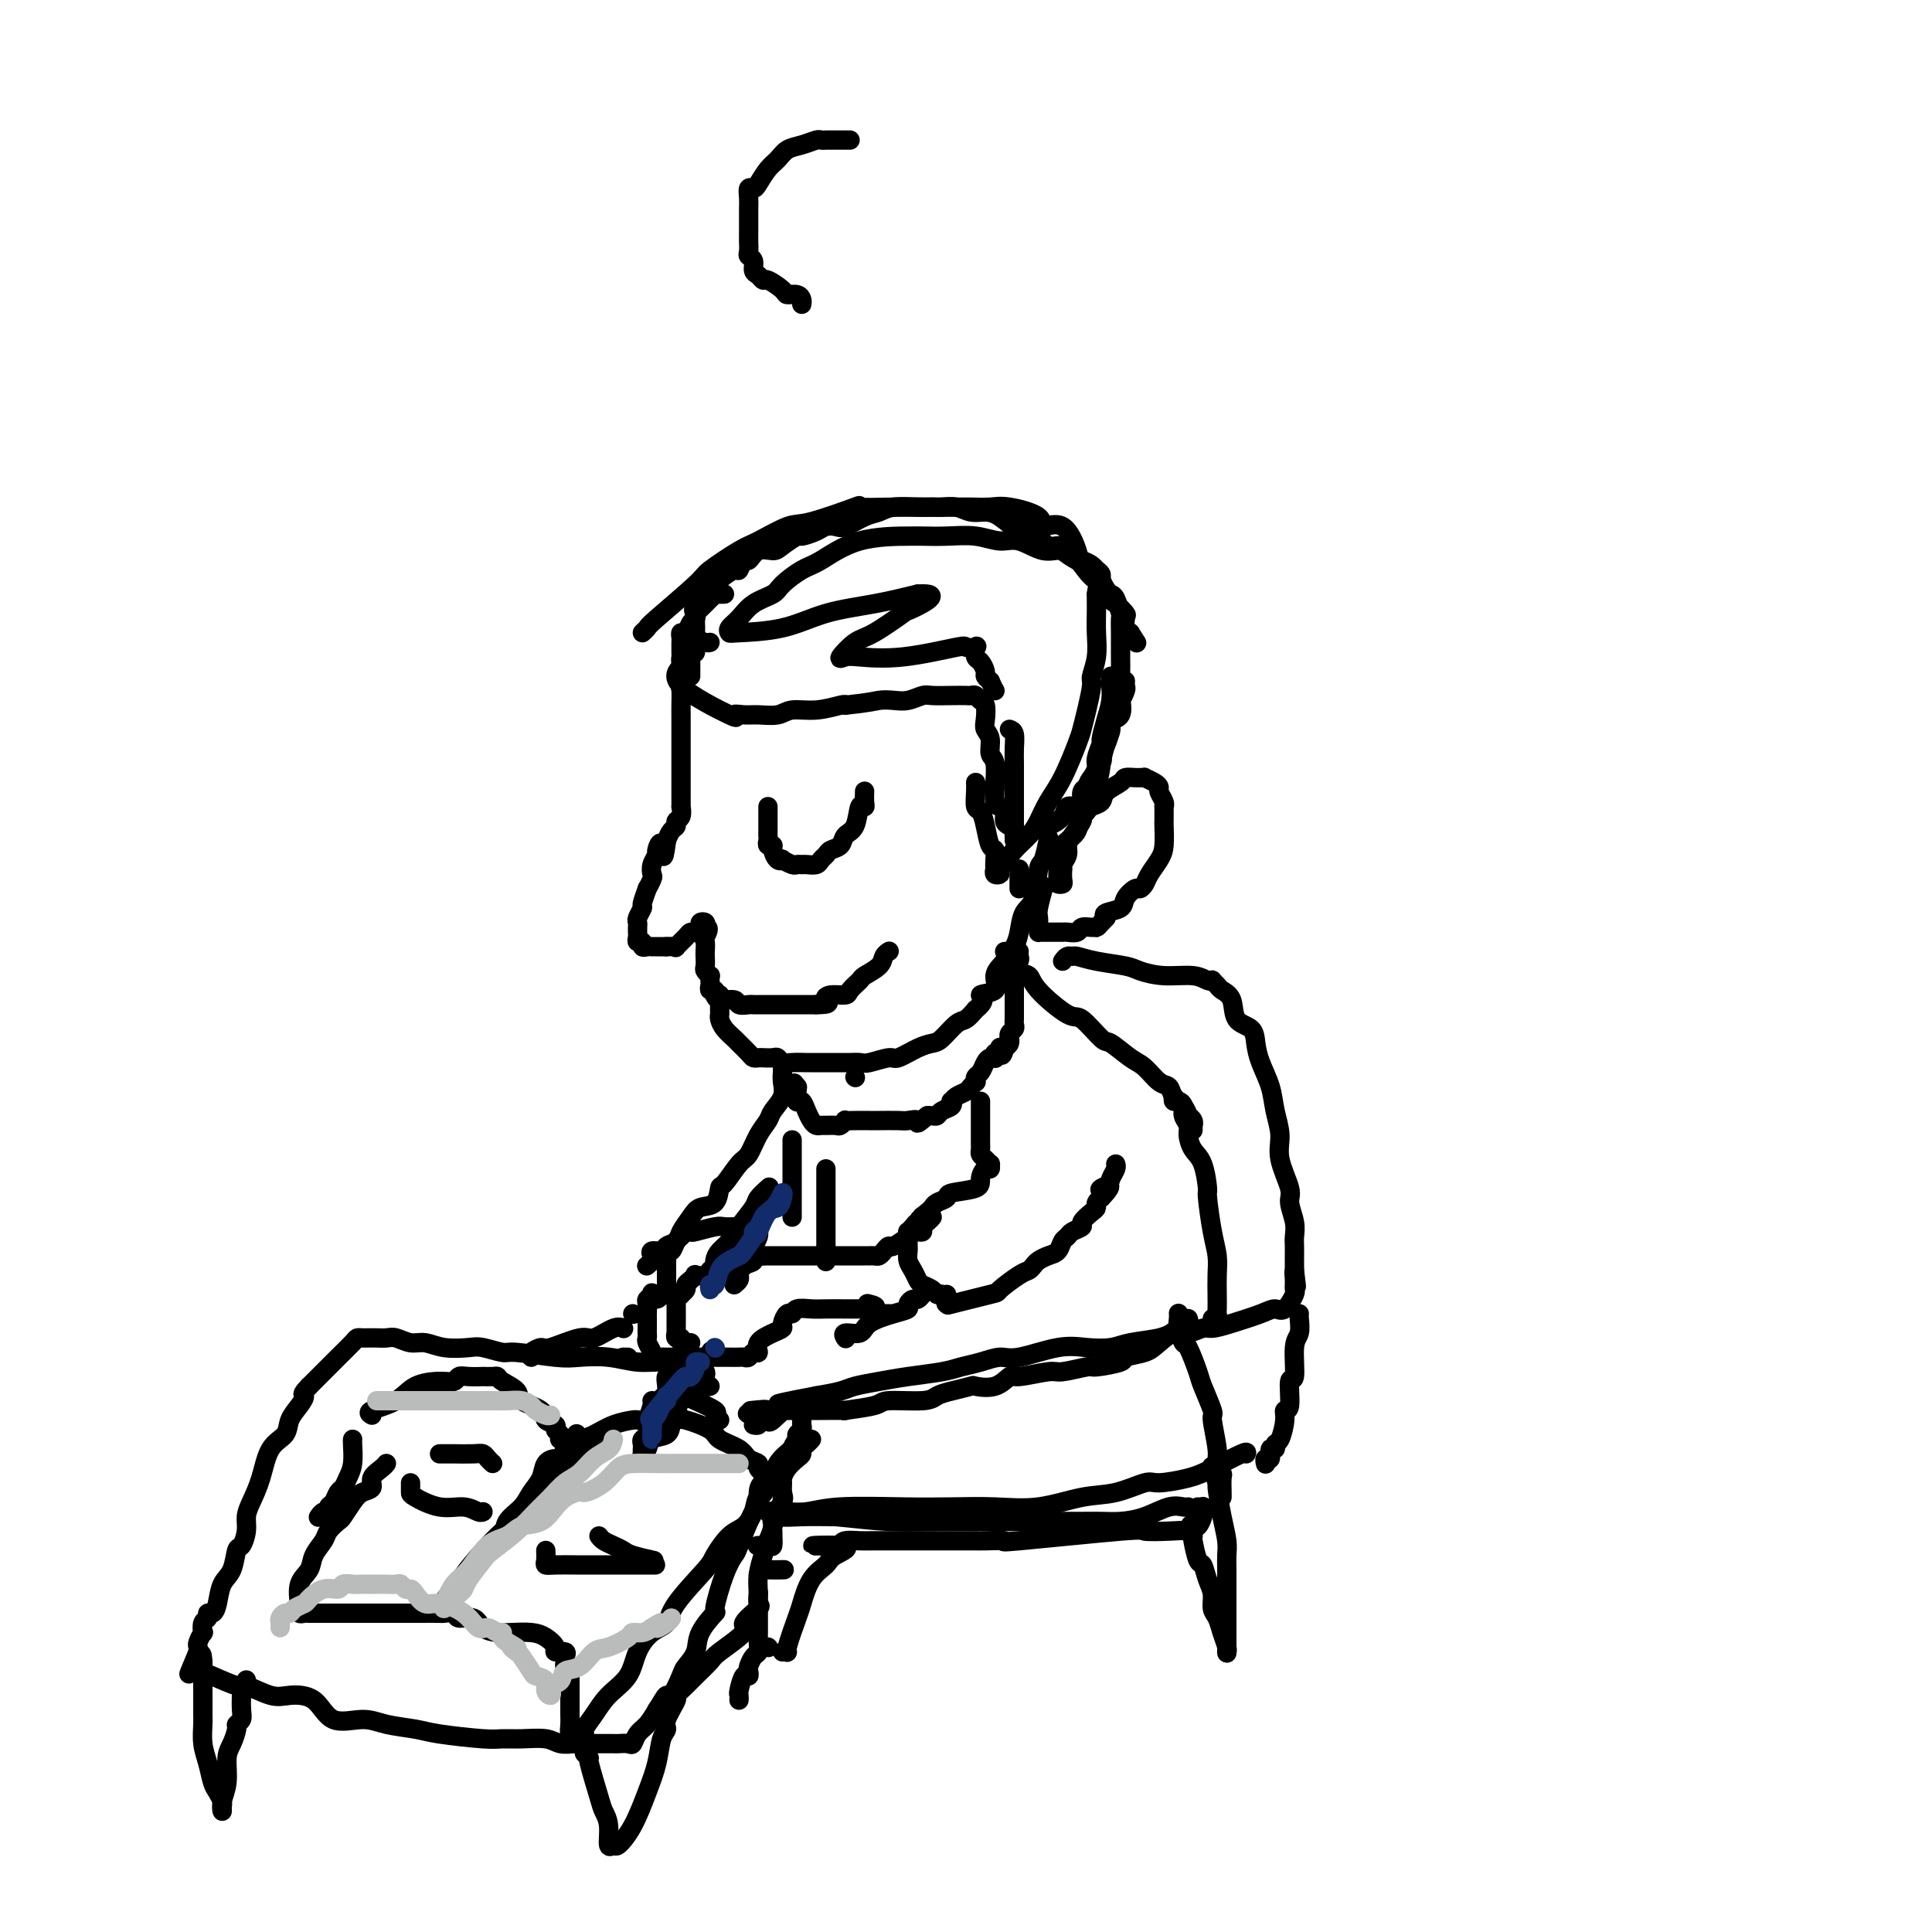 <svg viewBox='0 0 400 400' version='1.1' xmlns='http://www.w3.org/2000/svg' xmlns:xlink='http://www.w3.org/1999/xlink'><g fill='none' stroke='rgb(0,0,0)' stroke-width='4' stroke-linecap='round' stroke-linejoin='round'><path d='M133,131c0.426,-0.392 0.852,-0.784 1,-1c0.148,-0.216 0.017,-0.255 2,-2c1.983,-1.745 6.078,-5.197 8,-7c1.922,-1.803 1.670,-1.958 3,-3c1.330,-1.042 4.243,-2.970 6,-4c1.757,-1.030 2.357,-1.162 4,-2c1.643,-0.838 4.327,-2.382 6,-3c1.673,-0.618 2.334,-0.309 5,-1c2.666,-0.691 7.335,-2.381 9,-3c1.665,-0.619 0.326,-0.165 1,0c0.674,0.165 3.363,0.043 7,0c3.637,-0.043 8.223,-0.006 11,0c2.777,0.006 3.746,-0.018 5,0c1.254,0.018 2.793,0.077 4,0c1.207,-0.077 2.082,-0.291 4,0c1.918,0.291 4.879,1.086 6,2c1.121,0.914 0.401,1.947 1,2c0.599,0.053 2.517,-0.872 4,0c1.483,0.872 2.533,3.542 3,5c0.467,1.458 0.353,1.704 1,2c0.647,0.296 2.054,0.640 3,2c0.946,1.360 1.430,3.734 2,5c0.570,1.266 1.227,1.422 2,2c0.773,0.578 1.661,1.578 2,2c0.339,0.422 0.130,0.268 0,1c-0.130,0.732 -0.180,2.352 0,3c0.180,0.648 0.590,0.324 1,0'/><path d='M234,131c2.333,3.667 1.167,1.833 0,0'/><path d='M150,123c-0.862,0.016 -1.723,0.031 -2,0c-0.277,-0.031 0.032,-0.110 0,0c-0.032,0.110 -0.404,0.409 -1,1c-0.596,0.591 -1.416,1.472 -2,2c-0.584,0.528 -0.931,0.701 -1,1c-0.069,0.299 0.139,0.724 0,1c-0.139,0.276 -0.626,0.401 -1,1c-0.374,0.599 -0.636,1.670 -1,2c-0.364,0.330 -0.829,-0.080 -1,0c-0.171,0.080 -0.046,0.652 0,1c0.046,0.348 0.015,0.473 0,1c-0.015,0.527 -0.014,1.457 0,2c0.014,0.543 0.041,0.700 0,1c-0.041,0.300 -0.149,0.742 0,1c0.149,0.258 0.557,0.332 0,1c-0.557,0.668 -2.079,1.930 0,4c2.079,2.070 7.757,4.948 10,6c2.243,1.052 1.050,0.278 1,0c-0.050,-0.278 1.044,-0.059 2,0c0.956,0.059 1.773,-0.040 3,0c1.227,0.040 2.865,0.221 4,0c1.135,-0.221 1.768,-0.843 3,-1c1.232,-0.157 3.062,0.150 5,0c1.938,-0.150 3.982,-0.757 5,-1c1.018,-0.243 1.009,-0.121 1,0'/><path d='M175,146c5.153,-0.532 6.036,-0.860 7,-1c0.964,-0.140 2.008,-0.090 3,0c0.992,0.090 1.933,0.220 3,0c1.067,-0.220 2.261,-0.791 3,-1c0.739,-0.209 1.024,-0.057 2,0c0.976,0.057 2.642,0.019 4,0c1.358,-0.019 2.406,-0.018 3,0c0.594,0.018 0.734,0.053 1,0c0.266,-0.053 0.659,-0.194 1,0c0.341,0.194 0.631,0.722 1,1c0.369,0.278 0.816,0.305 1,1c0.184,0.695 0.106,2.056 0,3c-0.106,0.944 -0.239,1.469 0,2c0.239,0.531 0.849,1.068 1,2c0.151,0.932 -0.156,2.260 0,3c0.156,0.740 0.777,0.891 1,2c0.223,1.109 0.050,3.175 0,4c-0.050,0.825 0.024,0.410 0,1c-0.024,0.590 -0.147,2.186 0,3c0.147,0.814 0.565,0.848 1,1c0.435,0.152 0.886,0.423 1,1c0.114,0.577 -0.110,1.461 0,2c0.110,0.539 0.555,0.732 1,1c0.445,0.268 0.889,0.611 1,1c0.111,0.389 -0.111,0.826 0,1c0.111,0.174 0.556,0.087 1,0'/><path d='M211,173c1.317,0.893 2.111,-0.373 3,-1c0.889,-0.627 1.874,-0.615 3,-1c1.126,-0.385 2.392,-1.167 3,-2c0.608,-0.833 0.559,-1.715 1,-2c0.441,-0.285 1.374,0.029 2,0c0.626,-0.029 0.946,-0.401 1,-1c0.054,-0.599 -0.157,-1.427 0,-2c0.157,-0.573 0.682,-0.893 1,-1c0.318,-0.107 0.427,-0.000 1,-1c0.573,-1.000 1.608,-3.105 2,-4c0.392,-0.895 0.142,-0.579 0,-1c-0.142,-0.421 -0.174,-1.577 0,-2c0.174,-0.423 0.555,-0.111 1,-1c0.445,-0.889 0.955,-2.979 1,-4c0.045,-1.021 -0.377,-0.974 0,-1c0.377,-0.026 1.551,-0.125 2,-1c0.449,-0.875 0.173,-2.525 0,-3c-0.173,-0.475 -0.242,0.226 0,0c0.242,-0.226 0.797,-1.380 1,-2c0.203,-0.620 0.055,-0.705 0,-1c-0.055,-0.295 -0.016,-0.798 0,-1c0.016,-0.202 0.008,-0.101 0,0'/><path d='M147,133c-0.190,0.061 -0.381,0.122 -1,0c-0.619,-0.122 -1.668,-0.426 -2,0c-0.332,0.426 0.051,1.582 0,2c-0.051,0.418 -0.535,0.099 -1,0c-0.465,-0.099 -0.909,0.021 -1,1c-0.091,0.979 0.172,2.816 0,4c-0.172,1.184 -0.778,1.715 -1,2c-0.222,0.285 -0.059,0.324 0,1c0.059,0.676 0.016,1.988 0,3c-0.016,1.012 -0.004,1.723 0,2c0.004,0.277 0.001,0.118 0,1c-0.001,0.882 -0.000,2.803 0,4c0.000,1.197 0.000,1.669 0,2c-0.000,0.331 -0.000,0.523 0,1c0.000,0.477 0.000,1.241 0,2c-0.000,0.759 0.000,1.513 0,2c-0.000,0.487 -0.000,0.706 0,1c0.000,0.294 0.000,0.661 0,1c-0.000,0.339 -0.000,0.649 0,1c0.000,0.351 0.001,0.742 0,1c-0.001,0.258 -0.004,0.384 0,1c0.004,0.616 0.016,1.723 0,2c-0.016,0.277 -0.060,-0.277 0,0c0.060,0.277 0.223,1.387 0,2c-0.223,0.613 -0.833,0.731 -1,1c-0.167,0.269 0.109,0.688 0,1c-0.109,0.312 -0.603,0.518 -1,1c-0.397,0.482 -0.699,1.241 -1,2'/><path d='M138,174c-0.780,6.054 -0.731,2.190 -1,1c-0.269,-1.190 -0.856,0.296 -1,1c-0.144,0.704 0.153,0.628 0,1c-0.153,0.372 -0.758,1.193 -1,2c-0.242,0.807 -0.121,1.600 0,2c0.121,0.400 0.244,0.407 0,1c-0.244,0.593 -0.854,1.773 -1,2c-0.146,0.227 0.171,-0.500 0,0c-0.171,0.500 -0.830,2.228 -1,3c-0.170,0.772 0.151,0.589 0,1c-0.151,0.411 -0.773,1.416 -1,2c-0.227,0.584 -0.061,0.748 0,1c0.061,0.252 0.015,0.593 0,1c-0.015,0.407 -0.000,0.878 0,1c0.000,0.122 -0.015,-0.107 0,0c0.015,0.107 0.059,0.551 0,1c-0.059,0.449 -0.222,0.905 0,1c0.222,0.095 0.829,-0.171 1,0c0.171,0.171 -0.096,0.778 0,1c0.096,0.222 0.553,0.060 1,0c0.447,-0.060 0.883,-0.016 1,0c0.117,0.016 -0.084,0.004 0,0c0.084,-0.004 0.453,-0.001 1,0c0.547,0.001 1.274,0.001 2,0'/><path d='M138,196c1.255,-0.028 1.894,-0.098 2,0c0.106,0.098 -0.321,0.363 0,0c0.321,-0.363 1.392,-1.355 2,-2c0.608,-0.645 0.755,-0.944 1,-1c0.245,-0.056 0.588,0.131 1,0c0.412,-0.131 0.894,-0.582 1,-1c0.106,-0.418 -0.164,-0.805 0,-1c0.164,-0.195 0.761,-0.199 1,0c0.239,0.199 0.119,0.599 0,1'/><path d='M146,192c1.238,-0.196 0.332,1.313 0,2c-0.332,0.687 -0.090,0.551 0,1c0.090,0.449 0.028,1.483 0,2c-0.028,0.517 -0.022,0.516 0,1c0.022,0.484 0.058,1.453 0,2c-0.058,0.547 -0.211,0.671 0,1c0.211,0.329 0.788,0.863 1,1c0.212,0.137 0.061,-0.122 0,0c-0.061,0.122 -0.030,0.625 0,1c0.030,0.375 0.061,0.623 0,1c-0.061,0.377 -0.213,0.885 0,1c0.213,0.115 0.790,-0.161 1,0c0.210,0.161 0.053,0.760 0,1c-0.053,0.240 -0.002,0.121 0,0c0.002,-0.121 -0.045,-0.243 0,0c0.045,0.243 0.181,0.850 1,1c0.819,0.150 2.321,-0.156 3,0c0.679,0.156 0.535,0.774 1,1c0.465,0.226 1.540,0.061 2,0c0.460,-0.061 0.307,-0.016 1,0c0.693,0.016 2.232,0.004 3,0c0.768,-0.004 0.764,-0.001 1,0c0.236,0.001 0.713,0.000 2,0c1.287,-0.000 3.385,-0.000 4,0c0.615,0.000 -0.253,0.000 0,0c0.253,-0.000 1.626,-0.000 3,0'/><path d='M169,208c3.533,-0.009 2.366,-0.531 2,-1c-0.366,-0.469 0.071,-0.884 1,-1c0.929,-0.116 2.351,0.068 3,0c0.649,-0.068 0.527,-0.389 1,-1c0.473,-0.611 1.542,-1.512 2,-2c0.458,-0.488 0.305,-0.561 1,-1c0.695,-0.439 2.239,-1.242 3,-2c0.761,-0.758 0.740,-1.471 1,-2c0.260,-0.529 0.801,-0.873 1,-1c0.199,-0.127 0.057,-0.036 0,0c-0.057,0.036 -0.028,0.018 0,0'/><path d='M149,206c-0.000,-0.059 -0.001,-0.119 0,0c0.001,0.119 0.002,0.416 0,1c-0.002,0.584 -0.008,1.456 0,2c0.008,0.544 0.028,0.761 0,1c-0.028,0.239 -0.106,0.501 0,1c0.106,0.499 0.395,1.234 1,2c0.605,0.766 1.524,1.564 2,2c0.476,0.436 0.508,0.509 1,1c0.492,0.491 1.445,1.400 2,2c0.555,0.600 0.712,0.892 1,1c0.288,0.108 0.707,0.033 1,0c0.293,-0.033 0.461,-0.023 1,0c0.539,0.023 1.448,0.059 2,0c0.552,-0.059 0.748,-0.212 1,0c0.252,0.212 0.562,0.789 1,1c0.438,0.211 1.004,0.057 2,0c0.996,-0.057 2.421,-0.015 3,0c0.579,0.015 0.311,0.004 1,0c0.689,-0.004 2.335,-0.001 3,0c0.665,0.001 0.350,0.002 1,0c0.650,-0.002 2.265,-0.005 3,0c0.735,0.005 0.590,0.017 1,0c0.410,-0.017 1.376,-0.064 2,0c0.624,0.064 0.905,0.238 2,0c1.095,-0.238 3.002,-0.888 4,-1c0.998,-0.112 1.086,0.313 2,0c0.914,-0.313 2.653,-1.364 4,-2c1.347,-0.636 2.300,-0.855 3,-1c0.700,-0.145 1.146,-0.214 2,-1c0.854,-0.786 2.114,-2.289 3,-3c0.886,-0.711 1.396,-0.632 2,-1c0.604,-0.368 1.302,-1.184 2,-2'/><path d='M202,209c2.822,-2.204 0.878,-2.715 1,-3c0.122,-0.285 2.309,-0.343 3,-1c0.691,-0.657 -0.114,-1.913 0,-3c0.114,-1.087 1.148,-2.006 2,-3c0.852,-0.994 1.524,-2.064 2,-3c0.476,-0.936 0.757,-1.739 1,-3c0.243,-1.261 0.447,-2.980 1,-4c0.553,-1.020 1.455,-1.342 2,-3c0.545,-1.658 0.734,-4.650 1,-6c0.266,-1.350 0.610,-1.056 1,-2c0.390,-0.944 0.826,-3.127 1,-4c0.174,-0.873 0.087,-0.437 0,0'/><path d='M159,167c0.000,0.250 0.000,0.501 0,1c-0.000,0.499 -0.001,1.248 0,2c0.001,0.752 0.004,1.507 0,2c-0.004,0.493 -0.016,0.722 0,1c0.016,0.278 0.059,0.604 0,1c-0.059,0.396 -0.222,0.863 0,1c0.222,0.137 0.828,-0.055 1,0c0.172,0.055 -0.091,0.358 0,1c0.091,0.642 0.535,1.622 1,2c0.465,0.378 0.951,0.154 1,0c0.049,-0.154 -0.339,-0.238 0,0c0.339,0.238 1.404,0.797 2,1c0.596,0.203 0.723,0.052 1,0c0.277,-0.052 0.704,-0.003 1,0c0.296,0.003 0.459,-0.041 1,0c0.541,0.041 1.458,0.167 2,0c0.542,-0.167 0.707,-0.626 1,-1c0.293,-0.374 0.712,-0.664 1,-1c0.288,-0.336 0.444,-0.718 1,-1c0.556,-0.282 1.512,-0.464 2,-1c0.488,-0.536 0.509,-1.428 1,-2c0.491,-0.572 1.452,-0.826 2,-2c0.548,-1.174 0.683,-3.268 1,-4c0.317,-0.732 0.817,-0.104 1,0c0.183,0.104 0.049,-0.318 0,-1c-0.049,-0.682 -0.014,-1.623 0,-2c0.014,-0.377 0.007,-0.188 0,0'/><path d='M224,169c0.368,-0.327 0.736,-0.655 1,-1c0.264,-0.345 0.423,-0.709 1,-1c0.577,-0.291 1.573,-0.509 2,-1c0.427,-0.491 0.285,-1.256 1,-2c0.715,-0.744 2.287,-1.467 3,-2c0.713,-0.533 0.568,-0.876 1,-1c0.432,-0.124 1.443,-0.030 2,0c0.557,0.030 0.661,-0.003 1,0c0.339,0.003 0.913,0.041 1,0c0.087,-0.041 -0.313,-0.162 0,0c0.313,0.162 1.338,0.608 2,1c0.662,0.392 0.962,0.730 1,1c0.038,0.270 -0.186,0.471 0,1c0.186,0.529 0.782,1.385 1,2c0.218,0.615 0.058,0.988 0,1c-0.058,0.012 -0.015,-0.338 0,0c0.015,0.338 0.002,1.363 0,2c-0.002,0.637 0.007,0.884 0,1c-0.007,0.116 -0.029,0.100 0,1c0.029,0.900 0.110,2.714 0,4c-0.110,1.286 -0.409,2.042 -1,3c-0.591,0.958 -1.472,2.119 -2,3c-0.528,0.881 -0.703,1.483 -1,2c-0.297,0.517 -0.718,0.951 -1,1c-0.282,0.049 -0.426,-0.285 -1,0c-0.574,0.285 -1.576,1.190 -2,2c-0.424,0.810 -0.268,1.526 -1,2c-0.732,0.474 -2.352,0.707 -3,1c-0.648,0.293 -0.324,0.647 0,1'/><path d='M229,190c-2.124,2.305 -1.935,2.068 -2,2c-0.065,-0.068 -0.384,0.034 -1,0c-0.616,-0.034 -1.530,-0.205 -2,0c-0.470,0.205 -0.497,0.787 -1,1c-0.503,0.213 -1.484,0.057 -2,0c-0.516,-0.057 -0.569,-0.015 -1,0c-0.431,0.015 -1.240,0.005 -2,0c-0.760,-0.005 -1.472,-0.003 -2,0c-0.528,0.003 -0.873,0.008 -1,0c-0.127,-0.008 -0.035,-0.030 0,0c0.035,0.030 0.013,0.112 0,0c-0.013,-0.112 -0.017,-0.420 0,-1c0.017,-0.580 0.056,-1.434 0,-2c-0.056,-0.566 -0.207,-0.845 0,-2c0.207,-1.155 0.774,-3.187 1,-4c0.226,-0.813 0.113,-0.406 0,0'/><path d='M230,140c0.006,0.376 0.012,0.753 0,1c-0.012,0.247 -0.041,0.365 0,1c0.041,0.635 0.150,1.788 0,3c-0.150,1.212 -0.561,2.484 -1,4c-0.439,1.516 -0.905,3.274 -1,4c-0.095,0.726 0.182,0.418 0,1c-0.182,0.582 -0.824,2.054 -1,3c-0.176,0.946 0.112,1.365 0,2c-0.112,0.635 -0.625,1.486 -1,2c-0.375,0.514 -0.612,0.690 -1,2c-0.388,1.310 -0.926,3.754 -1,5c-0.074,1.246 0.316,1.293 0,2c-0.316,0.707 -1.339,2.075 -2,3c-0.661,0.925 -0.962,1.409 -1,2c-0.038,0.591 0.186,1.289 0,2c-0.186,0.711 -0.781,1.434 -1,2c-0.219,0.566 -0.063,0.975 0,1c0.063,0.025 0.031,-0.335 0,0c-0.031,0.335 -0.061,1.363 0,2c0.061,0.637 0.212,0.882 0,1c-0.212,0.118 -0.788,0.109 -1,0c-0.212,-0.109 -0.061,-0.317 0,-1c0.061,-0.683 0.030,-1.842 0,-3'/><path d='M219,179c-0.106,-1.406 0.129,-2.921 1,-4c0.871,-1.079 2.380,-1.723 3,-3c0.620,-1.277 0.353,-3.186 1,-5c0.647,-1.814 2.210,-3.534 3,-5c0.790,-1.466 0.808,-2.680 1,-4c0.192,-1.320 0.559,-2.748 1,-4c0.441,-1.252 0.955,-2.329 1,-3c0.045,-0.671 -0.380,-0.937 0,-2c0.380,-1.063 1.566,-2.924 2,-4c0.434,-1.076 0.116,-1.366 0,-2c-0.116,-0.634 -0.031,-1.610 0,-3c0.031,-1.390 0.008,-3.192 0,-4c-0.008,-0.808 -0.001,-0.620 0,-1c0.001,-0.380 -0.003,-1.328 0,-2c0.003,-0.672 0.012,-1.069 0,-2c-0.012,-0.931 -0.044,-2.395 0,-3c0.044,-0.605 0.166,-0.351 0,-1c-0.166,-0.649 -0.618,-2.201 -1,-3c-0.382,-0.799 -0.693,-0.844 -1,-1c-0.307,-0.156 -0.611,-0.423 -1,-1c-0.389,-0.577 -0.864,-1.465 -1,-2c-0.136,-0.535 0.068,-0.716 0,-1c-0.068,-0.284 -0.407,-0.671 -1,-1c-0.593,-0.329 -1.439,-0.600 -2,-1c-0.561,-0.400 -0.836,-0.929 -1,-1c-0.164,-0.071 -0.218,0.315 -1,0c-0.782,-0.315 -2.292,-1.330 -3,-2c-0.708,-0.670 -0.612,-0.994 -1,-1c-0.388,-0.006 -1.258,0.306 -2,0c-0.742,-0.306 -1.355,-1.230 -2,-2c-0.645,-0.770 -1.323,-1.385 -2,-2'/><path d='M213,109c-2.856,-1.443 -2.497,-0.051 -3,0c-0.503,0.051 -1.868,-1.240 -3,-2c-1.132,-0.760 -2.032,-0.988 -3,-1c-0.968,-0.012 -2.003,0.193 -3,0c-0.997,-0.193 -1.954,-0.785 -3,-1c-1.046,-0.215 -2.181,-0.054 -3,0c-0.819,0.054 -1.323,0.002 -2,0c-0.677,-0.002 -1.526,0.045 -3,0c-1.474,-0.045 -3.574,-0.184 -5,0c-1.426,0.184 -2.178,0.690 -3,1c-0.822,0.310 -1.713,0.426 -3,1c-1.287,0.574 -2.969,1.608 -4,2c-1.031,0.392 -1.412,0.142 -2,0c-0.588,-0.142 -1.383,-0.175 -2,0c-0.617,0.175 -1.056,0.559 -2,1c-0.944,0.441 -2.392,0.939 -3,1c-0.608,0.061 -0.376,-0.315 -1,0c-0.624,0.315 -2.103,1.322 -3,2c-0.897,0.678 -1.210,1.027 -2,1c-0.790,-0.027 -2.055,-0.429 -3,0c-0.945,0.429 -1.570,1.691 -2,2c-0.430,0.309 -0.666,-0.333 -1,0c-0.334,0.333 -0.767,1.642 -1,2c-0.233,0.358 -0.265,-0.236 -1,0c-0.735,0.236 -2.173,1.302 -3,2c-0.827,0.698 -1.045,1.027 -1,1c0.045,-0.027 0.352,-0.409 0,0c-0.352,0.409 -1.364,1.610 -2,2c-0.636,0.390 -0.896,-0.031 -1,0c-0.104,0.031 -0.052,0.516 0,1'/><path d='M145,124c-2.083,2.195 -1.289,2.681 -1,3c0.289,0.319 0.074,0.469 0,1c-0.074,0.531 -0.006,1.443 0,2c0.006,0.557 -0.051,0.760 0,1c0.051,0.240 0.210,0.516 0,1c-0.210,0.484 -0.788,1.176 -1,2c-0.212,0.824 -0.057,1.780 0,2c0.057,0.220 0.015,-0.295 0,0c-0.015,0.295 -0.004,1.399 0,2c0.004,0.601 0.001,0.700 0,1c-0.001,0.300 -0.000,0.800 0,1c0.000,0.200 0.000,0.100 0,0'/><path d='M202,162c0.024,0.520 0.048,1.040 0,2c-0.048,0.960 -0.167,2.361 0,3c0.167,0.639 0.619,0.516 1,1c0.381,0.484 0.690,1.573 1,3c0.310,1.427 0.619,3.190 1,4c0.381,0.810 0.833,0.666 1,1c0.167,0.334 0.049,1.147 0,2c-0.049,0.853 -0.030,1.745 0,2c0.030,0.255 0.069,-0.126 0,0c-0.069,0.126 -0.247,0.761 0,1c0.247,0.239 0.920,0.084 1,0c0.080,-0.084 -0.432,-0.097 0,-1c0.432,-0.903 1.809,-2.695 3,-4c1.191,-1.305 2.196,-2.121 3,-3c0.804,-0.879 1.406,-1.820 2,-3c0.594,-1.180 1.181,-2.600 2,-4c0.819,-1.400 1.870,-2.781 3,-5c1.130,-2.219 2.340,-5.275 3,-7c0.660,-1.725 0.769,-2.119 1,-3c0.231,-0.881 0.584,-2.247 1,-4c0.416,-1.753 0.896,-3.891 1,-5c0.104,-1.109 -0.168,-1.189 0,-2c0.168,-0.811 0.777,-2.353 1,-4c0.223,-1.647 0.060,-3.400 0,-5c-0.060,-1.600 -0.016,-3.046 0,-4c0.016,-0.954 0.005,-1.415 0,-2c-0.005,-0.585 -0.002,-1.292 0,-2'/><path d='M227,123c0.794,-5.300 0.780,-3.050 0,-3c-0.780,0.050 -2.326,-2.100 -3,-3c-0.674,-0.900 -0.475,-0.552 -1,-1c-0.525,-0.448 -1.773,-1.693 -3,-2c-1.227,-0.307 -2.434,0.324 -4,0c-1.566,-0.324 -3.492,-1.604 -5,-2c-1.508,-0.396 -2.600,0.090 -4,0c-1.400,-0.090 -3.110,-0.756 -5,-1c-1.890,-0.244 -3.962,-0.066 -6,0c-2.038,0.066 -4.042,0.019 -5,0c-0.958,-0.019 -0.869,-0.009 -3,0c-2.131,0.009 -6.480,0.019 -10,1c-3.520,0.981 -6.210,2.933 -8,4c-1.790,1.067 -2.681,1.248 -4,2c-1.319,0.752 -3.065,2.075 -4,3c-0.935,0.925 -1.060,1.453 -2,2c-0.940,0.547 -2.697,1.114 -4,2c-1.303,0.886 -2.154,2.093 -3,3c-0.846,0.907 -1.687,1.515 -2,2c-0.313,0.485 -0.100,0.846 0,1c0.100,0.154 0.085,0.102 2,0c1.915,-0.102 5.761,-0.254 9,-1c3.239,-0.746 5.872,-2.085 9,-3c3.128,-0.915 6.751,-1.404 10,-2c3.249,-0.596 6.125,-1.298 9,-2'/><path d='M190,123c5.844,-0.404 0.955,2.085 -1,3c-1.955,0.915 -0.977,0.256 -2,1c-1.023,0.744 -4.049,2.892 -6,4c-1.951,1.108 -2.829,1.174 -4,2c-1.171,0.826 -2.635,2.410 -3,3c-0.365,0.590 0.369,0.186 1,0c0.631,-0.186 1.157,-0.154 3,0c1.843,0.154 5.002,0.432 9,0c3.998,-0.432 8.836,-1.573 11,-2c2.164,-0.427 1.654,-0.141 2,0c0.346,0.141 1.547,0.135 2,0c0.453,-0.135 0.159,-0.401 0,0c-0.159,0.401 -0.184,1.469 0,2c0.184,0.531 0.575,0.524 1,1c0.425,0.476 0.884,1.436 1,2c0.116,0.564 -0.110,0.733 0,1c0.110,0.267 0.555,0.634 1,1'/><path d='M205,141c0.689,1.533 0.911,1.867 1,2c0.089,0.133 0.044,0.067 0,0'/><path d='M209,151c0.423,0.150 0.845,0.299 1,1c0.155,0.701 0.041,1.952 0,3c-0.041,1.048 -0.011,1.891 0,3c0.011,1.109 0.003,2.482 0,4c-0.003,1.518 -0.001,3.180 0,4c0.001,0.820 0.000,0.797 0,1c-0.000,0.203 -0.000,0.632 0,1c0.000,0.368 0.000,0.676 0,1c-0.000,0.324 -0.000,0.665 0,1c0.000,0.335 0.000,0.664 0,1c-0.000,0.336 -0.000,0.678 0,1c0.000,0.322 0.000,0.625 0,1c-0.000,0.375 -0.000,0.821 0,1c0.000,0.179 0.000,0.089 0,0'/><path d='M211,180c0.000,-0.061 0.000,-0.121 0,0c0.000,0.121 0.000,0.425 0,1c0.000,0.575 0.000,1.422 0,2c-0.000,0.578 0.000,0.886 0,1c0.000,0.114 0.000,0.032 0,0c0.000,-0.032 0.000,-0.016 0,0'/><path d='M211,197c-0.030,0.362 -0.061,0.723 0,1c0.061,0.277 0.212,0.469 0,1c-0.212,0.531 -0.789,1.399 -1,2c-0.211,0.601 -0.057,0.934 0,1c0.057,0.066 0.015,-0.136 0,0c-0.015,0.136 -0.004,0.609 0,1c0.004,0.391 0.001,0.700 0,1c-0.001,0.300 -0.000,0.591 0,1c0.000,0.409 0.000,0.935 0,1c-0.000,0.065 -0.000,-0.333 0,0c0.000,0.333 0.000,1.395 0,2c-0.000,0.605 -0.000,0.754 0,1c0.000,0.246 0.001,0.591 0,1c-0.001,0.409 -0.004,0.883 0,1c0.004,0.117 0.015,-0.122 0,0c-0.015,0.122 -0.057,0.606 0,1c0.057,0.394 0.212,0.697 0,1c-0.212,0.303 -0.792,0.606 -1,1c-0.208,0.394 -0.046,0.879 0,1c0.046,0.121 -0.026,-0.121 0,0c0.026,0.121 0.150,0.606 0,1c-0.150,0.394 -0.575,0.697 -1,1'/><path d='M208,217c-0.707,3.029 -0.973,0.602 -1,0c-0.027,-0.602 0.186,0.623 0,1c-0.186,0.377 -0.771,-0.093 -1,0c-0.229,0.093 -0.103,0.750 0,1c0.103,0.250 0.181,0.094 0,0c-0.181,-0.094 -0.623,-0.126 -1,0c-0.377,0.126 -0.689,0.411 -1,1c-0.311,0.589 -0.623,1.481 -1,2c-0.377,0.519 -0.821,0.664 -1,1c-0.179,0.336 -0.093,0.863 0,1c0.093,0.137 0.193,-0.117 0,0c-0.193,0.117 -0.679,0.605 -1,1c-0.321,0.395 -0.476,0.697 -1,1c-0.524,0.303 -1.415,0.606 -2,1c-0.585,0.394 -0.864,0.880 -1,1c-0.136,0.120 -0.131,-0.125 0,0c0.131,0.125 0.386,0.622 0,1c-0.386,0.378 -1.413,0.637 -2,1c-0.587,0.363 -0.735,0.828 -1,1c-0.265,0.172 -0.647,0.049 -1,0c-0.353,-0.049 -0.676,-0.025 -1,0'/><path d='M192,231c-2.823,2.392 -1.882,1.373 -2,1c-0.118,-0.373 -1.295,-0.100 -2,0c-0.705,0.100 -0.939,0.027 -2,0c-1.061,-0.027 -2.949,-0.008 -4,0c-1.051,0.008 -1.266,0.006 -2,0c-0.734,-0.006 -1.988,-0.016 -3,0c-1.012,0.016 -1.780,0.057 -2,0c-0.220,-0.057 0.110,-0.212 0,0c-0.110,0.212 -0.659,0.789 -1,1c-0.341,0.211 -0.472,0.054 -1,0c-0.528,-0.054 -1.451,-0.006 -2,0c-0.549,0.006 -0.724,-0.030 -1,0c-0.276,0.030 -0.652,0.127 -1,0c-0.348,-0.127 -0.668,-0.478 -1,-1c-0.332,-0.522 -0.678,-1.215 -1,-2c-0.322,-0.785 -0.622,-1.663 -1,-2c-0.378,-0.337 -0.833,-0.132 -1,0c-0.167,0.132 -0.045,0.190 0,0c0.045,-0.190 0.012,-0.628 0,-1c-0.012,-0.372 -0.003,-0.678 0,-1c0.003,-0.322 0.002,-0.661 0,-1'/><path d='M165,225c-1.000,-1.333 -0.500,-0.667 0,0'/><path d='M165,225c0.000,0.000 0.100,0.100 0.1,0.1'/><path d='M208,197c0.325,-0.027 0.649,-0.053 1,0c0.351,0.053 0.727,0.187 1,1c0.273,0.813 0.441,2.305 1,3c0.559,0.695 1.509,0.593 2,1c0.491,0.407 0.524,1.322 2,3c1.476,1.678 4.394,4.120 6,5c1.606,0.880 1.899,0.198 3,1c1.101,0.802 3.008,3.087 4,4c0.992,0.913 1.068,0.453 2,1c0.932,0.547 2.721,2.100 4,3c1.279,0.900 2.048,1.147 3,2c0.952,0.853 2.087,2.313 3,3c0.913,0.687 1.603,0.600 2,1c0.397,0.400 0.503,1.287 1,2c0.497,0.713 1.387,1.253 2,2c0.613,0.747 0.949,1.702 1,2c0.051,0.298 -0.182,-0.060 0,0c0.182,0.060 0.781,0.538 1,1c0.219,0.462 0.059,0.907 0,1c-0.059,0.093 -0.016,-0.167 0,0c0.016,0.167 0.005,0.762 0,1c-0.005,0.238 -0.002,0.119 0,0'/><path d='M203,228c0.000,0.501 0.000,1.003 0,2c-0.000,0.997 -0.000,2.491 0,3c0.000,0.509 0.000,0.034 0,0c-0.000,-0.034 -0.001,0.372 0,1c0.001,0.628 0.003,1.477 0,2c-0.003,0.523 -0.011,0.718 0,1c0.011,0.282 0.041,0.649 0,1c-0.041,0.351 -0.154,0.687 0,1c0.154,0.313 0.574,0.604 1,1c0.426,0.396 0.856,0.896 1,1c0.144,0.104 0.001,-0.190 0,0c-0.001,0.190 0.139,0.863 0,1c-0.139,0.137 -0.557,-0.262 -1,0c-0.443,0.262 -0.910,1.183 -1,2c-0.090,0.817 0.197,1.528 -1,2c-1.197,0.472 -3.879,0.704 -5,1c-1.121,0.296 -0.682,0.657 -1,1c-0.318,0.343 -1.393,0.669 -2,1c-0.607,0.331 -0.745,0.666 -1,1c-0.255,0.334 -0.628,0.667 -1,1'/><path d='M192,251c-2.251,1.710 -1.377,0.984 -1,1c0.377,0.016 0.259,0.774 0,1c-0.259,0.226 -0.658,-0.081 -1,0c-0.342,0.081 -0.628,0.551 -1,1c-0.372,0.449 -0.832,0.879 -1,1c-0.168,0.121 -0.046,-0.067 0,0c0.046,0.067 0.015,0.388 0,1c-0.015,0.612 -0.015,1.516 0,2c0.015,0.484 0.044,0.549 0,1c-0.044,0.451 -0.163,1.286 0,2c0.163,0.714 0.607,1.305 1,2c0.393,0.695 0.735,1.493 1,2c0.265,0.507 0.452,0.724 1,1c0.548,0.276 1.455,0.613 2,1c0.545,0.387 0.727,0.825 1,1c0.273,0.175 0.636,0.088 1,0'/><path d='M195,268c1.303,1.039 1.059,0.137 1,0c-0.059,-0.137 0.066,0.492 0,1c-0.066,0.508 -0.322,0.895 0,1c0.322,0.105 1.224,-0.074 1,0c-0.224,0.074 -1.574,0.399 0,0c1.574,-0.399 6.071,-1.521 8,-2c1.929,-0.479 1.290,-0.313 2,-1c0.710,-0.687 2.770,-2.226 4,-3c1.230,-0.774 1.629,-0.784 2,-1c0.371,-0.216 0.715,-0.639 1,-1c0.285,-0.361 0.510,-0.660 1,-1c0.490,-0.340 1.243,-0.721 2,-1c0.757,-0.279 1.517,-0.456 2,-1c0.483,-0.544 0.688,-1.454 1,-2c0.312,-0.546 0.731,-0.727 1,-1c0.269,-0.273 0.388,-0.636 1,-1c0.612,-0.364 1.718,-0.727 2,-1c0.282,-0.273 -0.262,-0.454 0,-1c0.262,-0.546 1.328,-1.456 2,-2c0.672,-0.544 0.950,-0.724 1,-1c0.050,-0.276 -0.129,-0.650 0,-1c0.129,-0.350 0.564,-0.675 1,-1'/><path d='M228,248c3.509,-3.572 0.783,-2.502 0,-2c-0.783,0.502 0.379,0.436 1,0c0.621,-0.436 0.703,-1.240 1,-2c0.297,-0.760 0.811,-1.474 1,-2c0.189,-0.526 0.054,-0.865 0,-1c-0.054,-0.135 -0.027,-0.068 0,0'/><path d='M193,252c-0.303,0.339 -0.607,0.679 -1,1c-0.393,0.321 -0.877,0.624 -1,1c-0.123,0.376 0.114,0.827 0,1c-0.114,0.173 -0.580,0.070 -1,0c-0.420,-0.070 -0.795,-0.107 -1,0c-0.205,0.107 -0.240,0.358 -1,1c-0.760,0.642 -2.245,1.675 -3,2c-0.755,0.325 -0.781,-0.056 -1,0c-0.219,0.056 -0.633,0.551 -1,1c-0.367,0.449 -0.689,0.852 -1,1c-0.311,0.148 -0.611,0.040 -1,0c-0.389,-0.040 -0.868,-0.011 -1,0c-0.132,0.011 0.083,0.003 0,0c-0.083,-0.003 -0.463,-0.001 -1,0c-0.537,0.001 -1.232,0.000 -2,0c-0.768,-0.000 -1.610,-0.000 -2,0c-0.390,0.000 -0.327,0.000 -1,0c-0.673,-0.000 -2.082,-0.000 -3,0c-0.918,0.000 -1.346,0.000 -2,0c-0.654,-0.000 -1.535,-0.000 -2,0c-0.465,0.000 -0.513,0.000 -1,0c-0.487,-0.000 -1.412,-0.000 -2,0c-0.588,0.000 -0.838,0.000 -1,0c-0.162,-0.000 -0.236,-0.000 -1,0c-0.764,0.000 -2.218,0.000 -3,0c-0.782,-0.000 -0.891,-0.000 -1,0'/><path d='M158,260c-4.053,0.182 -2.184,0.637 -2,1c0.184,0.363 -1.316,0.633 -2,1c-0.684,0.367 -0.551,0.829 -1,1c-0.449,0.171 -1.481,0.049 -2,0c-0.519,-0.049 -0.525,-0.027 -1,0c-0.475,0.027 -1.419,0.059 -2,0c-0.581,-0.059 -0.799,-0.209 -1,0c-0.201,0.209 -0.383,0.777 -1,1c-0.617,0.223 -1.667,0.101 -2,0c-0.333,-0.101 0.050,-0.181 0,0c-0.050,0.181 -0.534,0.623 -1,1c-0.466,0.377 -0.913,0.689 -1,1c-0.087,0.311 0.187,0.622 0,1c-0.187,0.378 -0.835,0.822 -1,1c-0.165,0.178 0.152,0.089 0,0c-0.152,-0.089 -0.773,-0.179 -1,0c-0.227,0.179 -0.061,0.626 0,1c0.061,0.374 0.016,0.676 0,1c-0.016,0.324 -0.004,0.669 0,1c0.004,0.331 0.001,0.648 0,1c-0.001,0.352 -0.002,0.739 0,1c0.002,0.261 0.005,0.395 0,1c-0.005,0.605 -0.017,1.683 0,2c0.017,0.317 0.063,-0.125 0,0c-0.063,0.125 -0.233,0.817 0,1c0.233,0.183 0.870,-0.143 1,0c0.130,0.143 -0.249,0.755 0,1c0.249,0.245 1.124,0.122 2,0'/><path d='M148,263c0.017,0.178 0.034,0.355 0,0c-0.034,-0.355 -0.117,-1.243 0,-2c0.117,-0.757 0.436,-1.381 1,-2c0.564,-0.619 1.374,-1.231 2,-2c0.626,-0.769 1.068,-1.695 2,-3c0.932,-1.305 2.353,-2.989 3,-4c0.647,-1.011 0.520,-1.349 1,-2c0.480,-0.651 1.566,-1.615 2,-2c0.434,-0.385 0.217,-0.193 0,0'/><path d='M153,254c-0.226,-0.008 -0.452,-0.016 -1,0c-0.548,0.016 -1.418,0.056 -2,0c-0.582,-0.056 -0.877,-0.208 -2,0c-1.123,0.208 -3.074,0.775 -4,1c-0.926,0.225 -0.825,0.106 -1,0c-0.175,-0.106 -0.625,-0.201 -1,0c-0.375,0.201 -0.675,0.698 -1,1c-0.325,0.302 -0.676,0.410 -1,1c-0.324,0.590 -0.623,1.664 -1,2c-0.377,0.336 -0.833,-0.066 -1,0c-0.167,0.066 -0.045,0.599 0,1c0.045,0.401 0.012,0.671 0,1c-0.012,0.329 -0.003,0.718 0,1c0.003,0.282 0.002,0.458 0,1c-0.002,0.542 -0.003,1.452 0,2c0.003,0.548 0.011,0.735 0,1c-0.011,0.265 -0.041,0.610 0,1c0.041,0.390 0.155,0.826 0,1c-0.155,0.174 -0.577,0.087 -1,0'/><path d='M137,268c-1.088,1.870 -1.808,0.546 -2,0c-0.192,-0.546 0.145,-0.315 0,0c-0.145,0.315 -0.771,0.714 -1,1c-0.229,0.286 -0.061,0.458 0,1c0.061,0.542 0.016,1.455 0,2c-0.016,0.545 -0.004,0.724 0,1c0.004,0.276 0.000,0.650 0,1c-0.000,0.350 0.004,0.675 0,1c-0.004,0.325 -0.016,0.651 0,1c0.016,0.349 0.059,0.720 0,1c-0.059,0.280 -0.221,0.467 0,1c0.221,0.533 0.824,1.411 1,2c0.176,0.589 -0.077,0.890 0,1c0.077,0.110 0.482,0.029 1,0c0.518,-0.029 1.149,-0.008 2,0c0.851,0.008 1.921,0.002 3,0c1.079,-0.002 2.165,-0.001 3,0c0.835,0.001 1.417,0.000 2,0'/><path d='M146,281c1.877,0.000 1.070,0.000 1,0c-0.070,-0.000 0.597,-0.000 1,0c0.403,0.000 0.542,0.001 1,0c0.458,-0.001 1.236,-0.005 2,0c0.764,0.005 1.516,0.017 2,0c0.484,-0.017 0.702,-0.063 1,0c0.298,0.063 0.678,0.234 1,0c0.322,-0.234 0.588,-0.875 1,-1c0.412,-0.125 0.971,0.266 1,0c0.029,-0.266 -0.473,-1.189 0,-2c0.473,-0.811 1.920,-1.509 3,-2c1.080,-0.491 1.793,-0.776 2,-1c0.207,-0.224 -0.093,-0.386 0,-1c0.093,-0.614 0.579,-1.681 1,-2c0.421,-0.319 0.776,0.111 1,0c0.224,-0.111 0.315,-0.762 1,-1c0.685,-0.238 1.962,-0.064 3,0c1.038,0.064 1.836,0.017 3,0c1.164,-0.017 2.693,-0.005 4,0c1.307,0.005 2.390,0.001 3,0c0.610,-0.001 0.746,-0.000 1,0c0.254,0.000 0.627,0.000 1,0'/><path d='M180,271c2.489,-0.378 0.711,-0.822 0,-1c-0.711,-0.178 -0.356,-0.089 0,0'/><path d='M141,281c-0.427,0.330 -0.855,0.660 -1,1c-0.145,0.340 -0.009,0.689 0,1c0.009,0.311 -0.109,0.585 0,1c0.109,0.415 0.446,0.973 0,1c-0.446,0.027 -1.674,-0.475 -2,0c-0.326,0.475 0.248,1.929 0,3c-0.248,1.071 -1.320,1.761 -2,2c-0.680,0.239 -0.967,0.028 -1,0c-0.033,-0.028 0.188,0.129 0,1c-0.188,0.871 -0.786,2.457 -1,3c-0.214,0.543 -0.043,0.043 0,0c0.043,-0.043 -0.041,0.370 0,1c0.041,0.630 0.207,1.478 0,2c-0.207,0.522 -0.787,0.719 -1,1c-0.213,0.281 -0.058,0.646 0,1c0.058,0.354 0.019,0.695 0,1c-0.019,0.305 -0.018,0.572 0,1c0.018,0.428 0.054,1.016 0,1c-0.054,-0.016 -0.197,-0.638 0,-1c0.197,-0.362 0.735,-0.464 1,-1c0.265,-0.536 0.257,-1.504 1,-2c0.743,-0.496 2.239,-0.518 3,-1c0.761,-0.482 0.789,-1.423 1,-2c0.211,-0.577 0.606,-0.788 1,-1'/><path d='M140,294c1.035,-1.290 0.124,-1.516 0,-2c-0.124,-0.484 0.541,-1.225 1,-2c0.459,-0.775 0.713,-1.585 1,-2c0.287,-0.415 0.606,-0.434 1,-1c0.394,-0.566 0.862,-1.679 1,-2c0.138,-0.321 -0.056,0.151 0,0c0.056,-0.151 0.361,-0.925 1,-2c0.639,-1.075 1.611,-2.450 2,-3c0.389,-0.550 0.194,-0.275 0,0'/><path d='M152,266c0.414,-0.335 0.828,-0.671 1,-1c0.172,-0.329 0.102,-0.652 0,-1c-0.102,-0.348 -0.235,-0.722 0,-1c0.235,-0.278 0.837,-0.459 1,-1c0.163,-0.541 -0.114,-1.441 0,-2c0.114,-0.559 0.619,-0.777 1,-1c0.381,-0.223 0.638,-0.452 1,-1c0.362,-0.548 0.829,-1.415 1,-2c0.171,-0.585 0.046,-0.888 0,-1c-0.046,-0.112 -0.013,-0.032 0,0c0.013,0.032 0.007,0.016 0,0'/><path d='M164,236c0.000,0.250 0.000,0.500 0,1c0.000,0.500 0.000,1.250 0,2c-0.000,0.750 0.000,1.499 0,2c0.000,0.501 0.000,0.754 0,1c0.000,0.246 0.000,0.486 0,1c0.000,0.514 -0.000,1.303 0,2c0.000,0.697 0.000,1.301 0,2c0.000,0.699 0.000,1.494 0,2c0.000,0.506 0.000,0.723 0,1c0.000,0.277 0.000,0.613 0,1c0.000,0.387 0.000,0.825 0,1c0.000,0.175 0.000,0.088 0,0'/><path d='M243,227c-0.081,0.440 -0.161,0.881 0,1c0.161,0.119 0.564,-0.082 1,0c0.436,0.082 0.903,0.448 1,1c0.097,0.552 -0.178,1.289 0,2c0.178,0.711 0.808,1.396 1,2c0.192,0.604 -0.054,1.126 0,2c0.054,0.874 0.410,2.099 1,3c0.590,0.901 1.416,1.479 2,3c0.584,1.521 0.927,3.985 1,5c0.073,1.015 -0.124,0.582 0,2c0.124,1.418 0.569,4.688 1,7c0.431,2.312 0.847,3.666 1,5c0.153,1.334 0.042,2.648 0,4c-0.042,1.352 -0.015,2.740 0,4c0.015,1.260 0.018,2.390 0,3c-0.018,0.610 -0.056,0.700 0,1c0.056,0.300 0.207,0.812 0,1c-0.207,0.188 -0.774,0.054 -1,0c-0.226,-0.054 -0.113,-0.027 0,0'/><path d='M171,242c0.000,0.445 0.000,0.890 0,2c0.000,1.110 0.000,2.885 0,4c-0.000,1.115 0.000,1.570 0,2c0.000,0.430 0.000,0.835 0,2c0.000,1.165 0.000,3.090 0,4c0.000,0.910 0.000,0.805 0,1c0.000,0.195 0.000,0.692 0,1c0.000,0.308 -0.000,0.429 0,1c0.000,0.571 0.000,1.592 0,2c0.000,0.408 0.000,0.204 0,0'/><path d='M77,293c-0.479,-0.278 -0.959,-0.557 0,-1c0.959,-0.443 3.356,-1.051 5,-2c1.644,-0.949 2.536,-2.240 4,-3c1.464,-0.760 3.500,-0.988 5,-1c1.500,-0.012 2.463,0.193 3,0c0.537,-0.193 0.648,-0.784 1,-1c0.352,-0.216 0.945,-0.059 2,0c1.055,0.059 2.570,0.018 3,0c0.430,-0.018 -0.227,-0.013 0,0c0.227,0.013 1.339,0.034 2,0c0.661,-0.034 0.871,-0.123 1,0c0.129,0.123 0.176,0.456 1,1c0.824,0.544 2.425,1.297 3,2c0.575,0.703 0.125,1.354 1,2c0.875,0.646 3.075,1.286 4,2c0.925,0.714 0.574,1.502 1,2c0.426,0.498 1.630,0.707 2,1c0.370,0.293 -0.093,0.671 0,1c0.093,0.329 0.743,0.610 1,1c0.257,0.390 0.120,0.888 0,1c-0.120,0.112 -0.225,-0.162 0,0c0.225,0.162 0.778,0.761 1,1c0.222,0.239 0.111,0.120 0,0'/><path d='M117,299c2.307,2.218 1.073,0.762 1,0c-0.073,-0.762 1.013,-0.831 2,-1c0.987,-0.169 1.874,-0.438 3,-1c1.126,-0.562 2.491,-1.419 4,-2c1.509,-0.581 3.163,-0.888 4,-1c0.837,-0.112 0.857,-0.030 1,0c0.143,0.030 0.409,0.009 1,0c0.591,-0.009 1.506,-0.004 2,0c0.494,0.004 0.567,0.007 1,0c0.433,-0.007 1.226,-0.024 2,0c0.774,0.024 1.527,0.089 2,0c0.473,-0.089 0.664,-0.332 2,0c1.336,0.332 3.816,1.241 5,2c1.184,0.759 1.073,1.369 2,2c0.927,0.631 2.893,1.282 4,2c1.107,0.718 1.354,1.501 2,2c0.646,0.499 1.690,0.714 2,1c0.310,0.286 -0.113,0.644 0,1c0.113,0.356 0.761,0.711 1,1c0.239,0.289 0.068,0.511 0,1c-0.068,0.489 -0.034,1.244 0,2'/><path d='M158,308c0.585,1.553 -0.453,1.435 -1,2c-0.547,0.565 -0.604,1.813 -1,3c-0.396,1.187 -1.133,2.313 -2,3c-0.867,0.687 -1.866,0.937 -3,2c-1.134,1.063 -2.403,2.941 -3,4c-0.597,1.059 -0.520,1.300 -2,3c-1.480,1.700 -4.516,4.860 -6,7c-1.484,2.140 -1.415,3.261 -2,4c-0.585,0.739 -1.822,1.096 -3,2c-1.178,0.904 -2.295,2.354 -3,4c-0.705,1.646 -0.997,3.488 -2,5c-1.003,1.512 -2.717,2.692 -4,4c-1.283,1.308 -2.136,2.742 -3,4c-0.864,1.258 -1.738,2.339 -2,3c-0.262,0.661 0.087,0.903 0,1c-0.087,0.097 -0.612,0.049 -1,0c-0.388,-0.049 -0.640,-0.099 -1,0c-0.360,0.099 -0.828,0.346 -1,0c-0.172,-0.346 -0.046,-1.285 0,-2c0.046,-0.715 0.013,-1.204 0,-2c-0.013,-0.796 -0.007,-1.898 0,-3'/><path d='M118,352c0.000,-1.638 0.001,-2.233 0,-3c-0.001,-0.767 -0.004,-1.707 0,-2c0.004,-0.293 0.015,0.062 0,0c-0.015,-0.062 -0.057,-0.541 0,-1c0.057,-0.459 0.214,-0.897 0,-1c-0.214,-0.103 -0.797,0.131 -1,0c-0.203,-0.131 -0.025,-0.626 0,-1c0.025,-0.374 -0.104,-0.629 0,-1c0.104,-0.371 0.440,-0.860 0,-1c-0.440,-0.140 -1.658,0.067 -2,0c-0.342,-0.067 0.191,-0.410 0,-1c-0.191,-0.590 -1.105,-1.428 -2,-2c-0.895,-0.572 -1.771,-0.879 -3,-1c-1.229,-0.121 -2.809,-0.056 -4,0c-1.191,0.056 -1.991,0.102 -3,0c-1.009,-0.102 -2.225,-0.353 -3,-1c-0.775,-0.647 -1.108,-1.690 -2,-2c-0.892,-0.310 -2.344,0.113 -3,0c-0.656,-0.113 -0.517,-0.762 -1,-1c-0.483,-0.238 -1.588,-0.064 -2,0c-0.412,0.064 -0.130,0.017 -1,0c-0.870,-0.017 -2.890,-0.005 -4,0c-1.110,0.005 -1.309,0.001 -2,0c-0.691,-0.001 -1.875,-0.000 -3,0c-1.125,0.000 -2.192,0.000 -3,0c-0.808,-0.000 -1.357,-0.000 -2,0c-0.643,0.000 -1.378,0.000 -2,0c-0.622,-0.000 -1.129,-0.000 -2,0c-0.871,0.000 -2.106,0.000 -3,0c-0.894,-0.000 -1.447,-0.000 -2,0'/><path d='M68,334c-3.835,-0.000 -1.423,-0.000 -1,0c0.423,0.000 -1.144,0.001 -2,0c-0.856,-0.001 -1.000,-0.004 -1,0c-0.000,0.004 0.144,0.015 0,0c-0.144,-0.015 -0.576,-0.055 -1,0c-0.424,0.055 -0.839,0.206 -1,0c-0.161,-0.206 -0.070,-0.768 0,-1c0.070,-0.232 0.117,-0.135 0,-1c-0.117,-0.865 -0.397,-2.693 0,-4c0.397,-1.307 1.472,-2.095 2,-3c0.528,-0.905 0.508,-1.928 1,-3c0.492,-1.072 1.497,-2.191 2,-3c0.503,-0.809 0.504,-1.306 1,-2c0.496,-0.694 1.486,-1.586 2,-2c0.514,-0.414 0.553,-0.351 1,-1c0.447,-0.649 1.303,-2.009 2,-3c0.697,-0.991 1.234,-1.614 2,-2c0.766,-0.386 1.760,-0.534 2,-1c0.240,-0.466 -0.276,-1.249 0,-2c0.276,-0.751 1.342,-1.469 2,-2c0.658,-0.531 0.908,-0.874 1,-1c0.092,-0.126 0.026,-0.036 0,0c-0.026,0.036 -0.013,0.018 0,0'/><path d='M126,298c-0.211,-0.159 -0.423,-0.318 -1,0c-0.577,0.318 -1.520,1.115 -3,2c-1.480,0.885 -3.498,1.860 -5,3c-1.502,1.140 -2.487,2.445 -4,4c-1.513,1.555 -3.554,3.361 -5,5c-1.446,1.639 -2.298,3.110 -3,4c-0.702,0.890 -1.253,1.199 -3,3c-1.747,1.801 -4.688,5.092 -6,7c-1.312,1.908 -0.993,2.431 -1,3c-0.007,0.569 -0.339,1.184 -1,2c-0.661,0.816 -1.651,1.831 -2,2c-0.349,0.169 -0.058,-0.510 0,-1c0.058,-0.490 -0.117,-0.792 1,-2c1.117,-1.208 3.524,-3.324 5,-5c1.476,-1.676 2.019,-2.913 3,-4c0.981,-1.087 2.399,-2.023 3,-3c0.601,-0.977 0.383,-1.995 1,-3c0.617,-1.005 2.067,-1.997 3,-3c0.933,-1.003 1.349,-2.019 2,-3c0.651,-0.981 1.536,-1.929 2,-3c0.464,-1.071 0.506,-2.267 1,-3c0.494,-0.733 1.441,-1.005 2,-1c0.559,0.005 0.731,0.287 1,0c0.269,-0.287 0.634,-1.144 1,-2'/><path d='M117,300c4.167,-5.500 2.083,-2.750 0,0'/><path d='M91,301c0.839,0.002 1.678,0.003 2,0c0.322,-0.003 0.129,-0.011 1,0c0.871,0.011 2.808,0.042 4,0c1.192,-0.042 1.639,-0.156 2,0c0.361,0.156 0.636,0.580 1,1c0.364,0.420 0.818,0.834 1,1c0.182,0.166 0.091,0.083 0,0'/><path d='M85,307c-0.001,0.323 -0.002,0.646 0,1c0.002,0.354 0.007,0.740 0,1c-0.007,0.260 -0.026,0.395 1,1c1.026,0.605 3.098,1.679 5,2c1.902,0.321 3.633,-0.110 5,0c1.367,0.110 2.368,0.760 3,1c0.632,0.240 0.895,0.068 1,0c0.105,-0.068 0.053,-0.034 0,0'/><path d='M124,318c0.249,0.334 0.499,0.668 1,1c0.501,0.332 1.255,0.663 2,1c0.745,0.337 1.481,0.679 2,1c0.519,0.321 0.819,0.622 2,1c1.181,0.378 3.241,0.832 4,1c0.759,0.168 0.217,0.048 0,0c-0.217,-0.048 -0.108,-0.024 0,0'/><path d='M113,321c0.032,0.732 0.065,1.464 0,2c-0.065,0.536 -0.226,0.876 0,1c0.226,0.124 0.839,0.033 2,0c1.161,-0.033 2.869,-0.009 4,0c1.131,0.009 1.685,0.002 3,0c1.315,-0.002 3.393,-0.001 6,0c2.607,0.001 5.745,0.000 7,0c1.255,-0.000 0.628,-0.000 0,0'/><path d='M147,287c-0.281,0.093 -0.561,0.185 -1,0c-0.439,-0.185 -1.035,-0.648 -2,0c-0.965,0.648 -2.297,2.409 -3,3c-0.703,0.591 -0.776,0.014 -1,0c-0.224,-0.014 -0.599,0.535 -1,1c-0.401,0.465 -0.829,0.847 -1,1c-0.171,0.153 -0.086,0.076 0,0'/><path d='M181,272c0.200,0.000 0.400,0.000 1,0c0.600,0.000 1.600,0.000 2,0c0.400,-0.000 0.200,0.000 0,0'/><path d='M162,221c0.015,0.266 0.030,0.532 0,1c-0.030,0.468 -0.105,1.138 0,2c0.105,0.862 0.390,1.916 0,3c-0.390,1.084 -1.454,2.199 -2,3c-0.546,0.801 -0.573,1.287 -1,2c-0.427,0.713 -1.252,1.652 -2,3c-0.748,1.348 -1.417,3.104 -2,4c-0.583,0.896 -1.080,0.932 -2,2c-0.920,1.068 -2.262,3.167 -3,4c-0.738,0.833 -0.870,0.401 -1,1c-0.130,0.599 -0.257,2.230 -1,3c-0.743,0.770 -2.101,0.678 -3,1c-0.899,0.322 -1.339,1.057 -2,2c-0.661,0.943 -1.544,2.094 -2,3c-0.456,0.906 -0.487,1.566 -1,2c-0.513,0.434 -1.510,0.641 -2,1c-0.490,0.359 -0.475,0.870 -1,1c-0.525,0.130 -1.591,-0.123 -2,0c-0.409,0.123 -0.161,0.621 0,1c0.161,0.379 0.236,0.641 0,1c-0.236,0.359 -0.782,0.817 -1,1c-0.218,0.183 -0.109,0.092 0,0'/><path d='M246,273c0.111,0.289 0.223,0.578 0,1c-0.223,0.422 -0.779,0.978 -1,1c-0.221,0.022 -0.107,-0.489 -1,0c-0.893,0.489 -2.793,1.977 -4,3c-1.207,1.023 -1.720,1.579 -3,2c-1.280,0.421 -3.327,0.705 -4,1c-0.673,0.295 0.028,0.600 -1,1c-1.028,0.400 -3.785,0.896 -5,1c-1.215,0.104 -0.888,-0.184 -2,0c-1.112,0.184 -3.664,0.842 -5,1c-1.336,0.158 -1.455,-0.182 -3,0c-1.545,0.182 -4.516,0.885 -6,1c-1.484,0.115 -1.482,-0.358 -2,0c-0.518,0.358 -1.557,1.549 -3,2c-1.443,0.451 -3.291,0.163 -4,0c-0.709,-0.163 -0.278,-0.202 -1,0c-0.722,0.202 -2.597,0.645 -4,1c-1.403,0.355 -2.333,0.621 -3,1c-0.667,0.379 -1.071,0.872 -3,1c-1.929,0.128 -5.383,-0.109 -7,0c-1.617,0.109 -1.397,0.565 -3,1c-1.603,0.435 -5.030,0.849 -6,1c-0.970,0.151 0.518,0.041 0,0c-0.518,-0.041 -3.043,-0.011 -5,0c-1.957,0.011 -3.347,0.003 -4,0c-0.653,-0.003 -0.570,-0.001 -1,0c-0.430,0.001 -1.373,0.000 -2,0c-0.627,-0.000 -0.938,-0.000 -1,0c-0.062,0.000 0.125,0.000 0,0c-0.125,-0.000 -0.563,-0.000 -1,0'/><path d='M161,292c-10.774,1.393 -4.708,0.375 -3,0c1.708,-0.375 -0.940,-0.107 -2,0c-1.060,0.107 -0.530,0.054 0,0'/><path d='M146,285c0.101,-0.417 0.202,-0.834 0,-1c-0.202,-0.166 -0.705,-0.082 -1,0c-0.295,0.082 -0.380,0.162 -1,0c-0.620,-0.162 -1.776,-0.565 -3,-1c-1.224,-0.435 -2.518,-0.900 -4,-1c-1.482,-0.100 -3.154,0.165 -5,0c-1.846,-0.165 -3.868,-0.761 -6,-1c-2.132,-0.239 -4.374,-0.120 -6,0c-1.626,0.120 -2.635,0.242 -5,0c-2.365,-0.242 -6.085,-0.848 -8,-1c-1.915,-0.152 -2.025,0.151 -3,0c-0.975,-0.151 -2.816,-0.758 -4,-1c-1.184,-0.242 -1.710,-0.121 -3,0c-1.290,0.121 -3.342,0.243 -5,0c-1.658,-0.243 -2.920,-0.850 -4,-1c-1.080,-0.150 -1.977,0.156 -3,0c-1.023,-0.156 -2.172,-0.774 -3,-1c-0.828,-0.226 -1.335,-0.061 -2,0c-0.665,0.061 -1.488,0.016 -2,0c-0.512,-0.016 -0.713,-0.003 -1,0c-0.287,0.003 -0.661,-0.004 -1,0c-0.339,0.004 -0.643,0.017 -1,0c-0.357,-0.017 -0.767,-0.065 -1,0c-0.233,0.065 -0.289,0.244 -1,1c-0.711,0.756 -2.077,2.089 -3,3c-0.923,0.911 -1.402,1.399 -2,2c-0.598,0.601 -1.314,1.315 -2,2c-0.686,0.685 -1.343,1.343 -2,2'/><path d='M64,287c-1.899,1.916 -1.145,1.707 -1,2c0.145,0.293 -0.317,1.088 -1,2c-0.683,0.912 -1.587,1.942 -2,3c-0.413,1.058 -0.335,2.145 -1,3c-0.665,0.855 -2.072,1.477 -3,3c-0.928,1.523 -1.376,3.946 -2,6c-0.624,2.054 -1.424,3.738 -2,5c-0.576,1.262 -0.927,2.102 -1,3c-0.073,0.898 0.131,1.852 0,3c-0.131,1.148 -0.599,2.489 -1,3c-0.401,0.511 -0.737,0.194 -1,1c-0.263,0.806 -0.453,2.737 -1,4c-0.547,1.263 -1.452,1.858 -2,3c-0.548,1.142 -0.739,2.829 -1,4c-0.261,1.171 -0.592,1.824 -1,2c-0.408,0.176 -0.893,-0.127 -1,0c-0.107,0.127 0.164,0.682 0,1c-0.164,0.318 -0.762,0.400 -1,1c-0.238,0.600 -0.116,1.720 0,2c0.116,0.280 0.227,-0.278 0,0c-0.227,0.278 -0.793,1.394 -1,2c-0.207,0.606 -0.056,0.702 0,1c0.056,0.298 0.016,0.800 0,1c-0.016,0.200 -0.008,0.100 0,0'/><path d='M41,342c-3.607,8.637 -1.125,2.729 0,1c1.125,-1.729 0.892,0.721 1,2c0.108,1.279 0.558,1.386 2,2c1.442,0.614 3.877,1.733 5,2c1.123,0.267 0.934,-0.320 2,0c1.066,0.320 3.387,1.545 5,2c1.613,0.455 2.519,0.139 4,0c1.481,-0.139 3.537,-0.101 5,1c1.463,1.101 2.332,3.264 4,4c1.668,0.736 4.134,0.043 6,0c1.866,-0.043 3.132,0.563 5,1c1.868,0.437 4.340,0.706 6,1c1.660,0.294 2.510,0.614 5,1c2.490,0.386 6.620,0.839 9,1c2.380,0.161 3.011,0.029 4,0c0.989,-0.029 2.335,0.045 4,0c1.665,-0.045 3.648,-0.208 5,0c1.352,0.208 2.071,0.788 3,1c0.929,0.212 2.066,0.057 3,0c0.934,-0.057 1.665,-0.015 2,0c0.335,0.015 0.274,0.004 1,0c0.726,-0.004 2.240,-0.002 3,0c0.760,0.002 0.767,0.002 1,0c0.233,-0.002 0.691,-0.007 1,0c0.309,0.007 0.467,0.025 1,0c0.533,-0.025 1.441,-0.092 2,0c0.559,0.092 0.768,0.344 1,0c0.232,-0.344 0.485,-1.285 1,-2c0.515,-0.715 1.290,-1.204 2,-2c0.710,-0.796 1.355,-1.898 2,-3'/><path d='M136,354c1.196,-1.821 1.687,-2.875 2,-3c0.313,-0.125 0.449,0.677 1,0c0.551,-0.677 1.518,-2.834 2,-4c0.482,-1.166 0.478,-1.340 1,-2c0.522,-0.660 1.571,-1.807 2,-3c0.429,-1.193 0.238,-2.432 1,-4c0.762,-1.568 2.478,-3.464 3,-4c0.522,-0.536 -0.151,0.289 0,-1c0.151,-1.289 1.127,-4.693 2,-7c0.873,-2.307 1.645,-3.517 2,-4c0.355,-0.483 0.293,-0.238 1,-2c0.707,-1.762 2.183,-5.531 3,-7c0.817,-1.469 0.976,-0.636 1,-1c0.024,-0.364 -0.088,-1.923 0,-3c0.088,-1.077 0.374,-1.673 1,-2c0.626,-0.327 1.590,-0.387 2,-1c0.410,-0.613 0.264,-1.780 1,-3c0.736,-1.220 2.353,-2.491 3,-3c0.647,-0.509 0.323,-0.254 0,0'/><path d='M220,199c0.319,-0.429 0.638,-0.858 1,-1c0.362,-0.142 0.766,0.003 1,0c0.234,-0.003 0.297,-0.154 1,0c0.703,0.154 2.047,0.615 4,1c1.953,0.385 4.516,0.695 6,1c1.484,0.305 1.890,0.604 3,1c1.110,0.396 2.923,0.890 5,1c2.077,0.110 4.416,-0.164 6,0c1.584,0.164 2.412,0.765 3,1c0.588,0.235 0.935,0.105 1,0c0.065,-0.105 -0.153,-0.186 0,0c0.153,0.186 0.679,0.640 1,1c0.321,0.360 0.439,0.627 1,1c0.561,0.373 1.564,0.854 2,2c0.436,1.146 0.306,2.959 1,4c0.694,1.041 2.213,1.309 3,2c0.787,0.691 0.842,1.804 1,3c0.158,1.196 0.418,2.474 1,4c0.582,1.526 1.484,3.301 2,5c0.516,1.699 0.645,3.321 1,5c0.355,1.679 0.936,3.415 1,5c0.064,1.585 -0.389,3.019 0,5c0.389,1.981 1.621,4.509 2,6c0.379,1.491 -0.095,1.945 0,3c0.095,1.055 0.757,2.710 1,4c0.243,1.290 0.065,2.213 0,3c-0.065,0.787 -0.017,1.438 0,2c0.017,0.562 0.005,1.036 0,2c-0.005,0.964 -0.001,2.418 0,3c0.001,0.582 0.001,0.291 0,0'/><path d='M268,263c0.772,6.076 0.201,2.266 0,1c-0.201,-1.266 -0.032,0.010 0,1c0.032,0.990 -0.075,1.693 0,2c0.075,0.307 0.330,0.218 0,1c-0.330,0.782 -1.247,2.434 -2,3c-0.753,0.566 -1.342,0.045 -2,0c-0.658,-0.045 -1.386,0.384 -3,1c-1.614,0.616 -4.113,1.418 -6,2c-1.887,0.582 -3.163,0.944 -4,1c-0.837,0.056 -1.235,-0.192 -2,0c-0.765,0.192 -1.897,0.826 -3,1c-1.103,0.174 -2.177,-0.110 -3,0c-0.823,0.110 -1.395,0.616 -3,1c-1.605,0.384 -4.243,0.647 -6,1c-1.757,0.353 -2.633,0.798 -4,1c-1.367,0.202 -3.226,0.162 -5,0c-1.774,-0.162 -3.465,-0.447 -6,0c-2.535,0.447 -5.914,1.625 -8,2c-2.086,0.375 -2.878,-0.054 -4,0c-1.122,0.054 -2.574,0.592 -4,1c-1.426,0.408 -2.826,0.687 -4,1c-1.174,0.313 -2.122,0.661 -4,1c-1.878,0.339 -4.686,0.668 -7,1c-2.314,0.332 -4.136,0.666 -6,1c-1.864,0.334 -3.771,0.667 -5,1c-1.229,0.333 -1.780,0.667 -3,1c-1.220,0.333 -3.110,0.667 -5,1'/><path d='M169,289c-14.001,2.612 -6.003,1.642 -3,1c3.003,-0.642 1.011,-0.956 -1,0c-2.011,0.956 -4.042,3.183 -5,4c-0.958,0.817 -0.844,0.223 -1,0c-0.156,-0.223 -0.581,-0.074 -1,0c-0.419,0.074 -0.830,0.072 -1,0c-0.170,-0.072 -0.097,-0.215 0,0c0.097,0.215 0.218,0.789 0,1c-0.218,0.211 -0.777,0.060 -1,0c-0.223,-0.060 -0.112,-0.030 0,0'/><path d='M149,294c-0.542,-0.369 -1.083,-0.738 -1,-1c0.083,-0.262 0.792,-0.417 0,-1c-0.792,-0.583 -3.083,-1.595 -4,-2c-0.917,-0.405 -0.458,-0.202 0,0'/><path d='M130,281c-0.417,0.000 -0.833,0.000 -1,0c-0.167,0.000 -0.083,0.000 0,0'/><path d='M269,272c-0.033,0.125 -0.065,0.249 0,1c0.065,0.751 0.229,2.128 0,3c-0.229,0.872 -0.850,1.238 -1,3c-0.150,1.762 0.171,4.921 0,6c-0.171,1.079 -0.833,0.079 -1,1c-0.167,0.921 0.161,3.762 0,5c-0.161,1.238 -0.813,0.872 -1,1c-0.187,0.128 0.089,0.750 0,2c-0.089,1.250 -0.545,3.127 -1,4c-0.455,0.873 -0.910,0.741 -1,1c-0.090,0.259 0.186,0.910 0,1c-0.186,0.090 -0.835,-0.382 -1,0c-0.165,0.382 0.152,1.619 0,2c-0.152,0.381 -0.773,-0.094 -1,0c-0.227,0.094 -0.061,0.756 0,1c0.061,0.244 0.017,0.070 0,0c-0.017,-0.070 -0.009,-0.035 0,0'/><path d='M171,289c-0.334,0.447 -0.668,0.893 -1,1c-0.332,0.107 -0.663,-0.126 -1,0c-0.337,0.126 -0.679,0.611 -1,1c-0.321,0.389 -0.621,0.681 -1,1c-0.379,0.319 -0.838,0.663 -1,1c-0.162,0.337 -0.028,0.667 0,1c0.028,0.333 -0.049,0.669 0,1c0.049,0.331 0.226,0.657 0,1c-0.226,0.343 -0.853,0.705 -1,1c-0.147,0.295 0.186,0.524 0,1c-0.186,0.476 -0.890,1.197 -1,2c-0.110,0.803 0.373,1.686 0,2c-0.373,0.314 -1.602,0.059 -2,2c-0.398,1.941 0.037,6.077 0,8c-0.037,1.923 -0.545,1.633 -1,2c-0.455,0.367 -0.856,1.391 -1,2c-0.144,0.609 -0.032,0.804 0,1c0.032,0.196 -0.016,0.392 0,1c0.016,0.608 0.097,1.627 0,2c-0.097,0.373 -0.372,0.100 -1,0c-0.628,-0.100 -1.608,-0.029 -2,0c-0.392,0.029 -0.196,0.014 0,0'/><path d='M73,298c0.006,-0.012 0.013,-0.024 0,0c-0.013,0.024 -0.045,0.085 0,1c0.045,0.915 0.167,2.683 0,4c-0.167,1.317 -0.623,2.184 -1,3c-0.377,0.816 -0.675,1.582 -1,2c-0.325,0.418 -0.678,0.489 -1,1c-0.322,0.511 -0.612,1.461 -1,2c-0.388,0.539 -0.875,0.667 -1,1c-0.125,0.333 0.111,0.873 0,1c-0.111,0.127 -0.568,-0.158 -1,0c-0.432,0.158 -0.838,0.759 -1,1c-0.162,0.241 -0.081,0.120 0,0'/></g>
<g fill='none' stroke='rgb(186,187,187)' stroke-width='4' stroke-linecap='round' stroke-linejoin='round'><path d='M58,337c0.023,-0.341 0.047,-0.683 0,-1c-0.047,-0.317 -0.163,-0.610 0,-1c0.163,-0.390 0.605,-0.877 1,-1c0.395,-0.123 0.741,0.117 1,0c0.259,-0.117 0.430,-0.591 1,-1c0.570,-0.409 1.538,-0.754 2,-1c0.462,-0.246 0.417,-0.391 1,-1c0.583,-0.609 1.794,-1.680 3,-2c1.206,-0.320 2.408,0.110 3,0c0.592,-0.110 0.575,-0.762 1,-1c0.425,-0.238 1.293,-0.064 2,0c0.707,0.064 1.253,0.017 2,0c0.747,-0.017 1.695,-0.004 2,0c0.305,0.004 -0.035,0.000 0,0c0.035,-0.000 0.443,0.004 1,0c0.557,-0.004 1.263,-0.016 2,0c0.737,0.016 1.506,0.058 2,0c0.494,-0.058 0.712,-0.218 1,0c0.288,0.218 0.644,0.814 1,1c0.356,0.186 0.710,-0.037 1,0c0.290,0.037 0.514,0.333 1,1c0.486,0.667 1.232,1.705 2,2c0.768,0.295 1.557,-0.151 3,0c1.443,0.151 3.539,0.901 5,2c1.461,1.099 2.286,2.546 3,3c0.714,0.454 1.319,-0.086 2,0c0.681,0.086 1.440,0.796 2,1c0.560,0.204 0.920,-0.099 1,0c0.080,0.099 -0.120,0.600 0,1c0.120,0.400 0.560,0.700 1,1'/><path d='M105,340c3.577,2.026 1.521,1.092 1,1c-0.521,-0.092 0.495,0.657 1,1c0.505,0.343 0.498,0.280 1,1c0.502,0.720 1.511,2.222 2,3c0.489,0.778 0.457,0.833 1,1c0.543,0.167 1.660,0.448 2,1c0.340,0.552 -0.098,1.376 0,2c0.098,0.624 0.732,1.050 1,1c0.268,-0.050 0.172,-0.575 0,-1c-0.172,-0.425 -0.419,-0.752 0,-1c0.419,-0.248 1.503,-0.419 2,-1c0.497,-0.581 0.407,-1.574 1,-2c0.593,-0.426 1.870,-0.286 3,-1c1.130,-0.714 2.113,-2.282 3,-3c0.887,-0.718 1.680,-0.588 3,-1c1.320,-0.412 3.168,-1.368 4,-2c0.832,-0.632 0.647,-0.939 1,-1c0.353,-0.061 1.244,0.126 2,0c0.756,-0.126 1.378,-0.563 2,-1'/><path d='M135,337c3.370,-2.121 1.295,-0.424 1,0c-0.295,0.424 1.190,-0.424 2,-1c0.810,-0.576 0.946,-0.879 1,-1c0.054,-0.121 0.027,-0.061 0,0'/><path d='M127,298c-0.155,0.699 -0.310,1.398 -1,2c-0.690,0.602 -1.917,1.108 -3,2c-1.083,0.892 -2.024,2.170 -3,3c-0.976,0.830 -1.988,1.214 -3,2c-1.012,0.786 -2.023,1.976 -3,3c-0.977,1.024 -1.918,1.881 -3,3c-1.082,1.119 -2.303,2.499 -4,4c-1.697,1.501 -3.868,3.122 -5,4c-1.132,0.878 -1.224,1.012 -2,2c-0.776,0.988 -2.236,2.829 -3,4c-0.764,1.171 -0.833,1.673 -1,2c-0.167,0.327 -0.432,0.481 -1,1c-0.568,0.519 -1.440,1.404 -2,2c-0.560,0.596 -0.808,0.903 -1,1c-0.192,0.097 -0.330,-0.014 0,-1c0.330,-0.986 1.126,-2.846 2,-4c0.874,-1.154 1.826,-1.603 3,-3c1.174,-1.397 2.569,-3.743 4,-5c1.431,-1.257 2.897,-1.425 4,-2c1.103,-0.575 1.842,-1.556 3,-2c1.158,-0.444 2.735,-0.350 4,-1c1.265,-0.650 2.219,-2.043 3,-3c0.781,-0.957 1.391,-1.479 2,-2'/><path d='M117,310c3.179,-1.697 3.127,-0.938 4,-1c0.873,-0.062 2.671,-0.945 4,-2c1.329,-1.055 2.188,-2.283 3,-3c0.812,-0.717 1.575,-0.924 3,-1c1.425,-0.076 3.510,-0.020 5,0c1.490,0.020 2.386,0.005 4,0c1.614,-0.005 3.948,-0.001 6,0c2.052,0.001 3.822,0.000 5,0c1.178,-0.000 1.765,-0.000 2,0c0.235,0.000 0.117,0.000 0,0'/><path d='M114,293c-0.216,0.091 -0.431,0.182 -1,0c-0.569,-0.182 -1.491,-0.637 -2,-1c-0.509,-0.363 -0.605,-0.633 -1,-1c-0.395,-0.367 -1.088,-0.830 -2,-1c-0.912,-0.170 -2.041,-0.045 -3,0c-0.959,0.045 -1.747,0.012 -3,0c-1.253,-0.012 -2.969,-0.003 -5,0c-2.031,0.003 -4.376,0.001 -6,0c-1.624,-0.001 -2.526,-0.000 -4,0c-1.474,0.000 -3.519,0.000 -5,0c-1.481,-0.000 -2.399,-0.000 -3,0c-0.601,0.000 -0.886,0.000 -1,0c-0.114,-0.000 -0.057,-0.000 0,0'/></g>
<g fill='none' stroke='rgb(18,43,106)' stroke-width='4' stroke-linecap='round' stroke-linejoin='round'><path d='M147,267c-0.095,-0.499 -0.190,-0.999 0,-1c0.190,-0.001 0.665,0.496 1,0c0.335,-0.496 0.528,-1.986 1,-3c0.472,-1.014 1.222,-1.553 2,-2c0.778,-0.447 1.584,-0.801 2,-1c0.416,-0.199 0.440,-0.242 1,-1c0.560,-0.758 1.655,-2.230 2,-3c0.345,-0.770 -0.059,-0.839 0,-1c0.059,-0.161 0.580,-0.415 1,-1c0.420,-0.585 0.740,-1.500 1,-2c0.260,-0.500 0.460,-0.585 1,-1c0.540,-0.415 1.421,-1.159 2,-2c0.579,-0.841 0.855,-1.780 1,-2c0.145,-0.220 0.158,0.278 0,1c-0.158,0.722 -0.486,1.668 -1,2c-0.514,0.332 -1.215,0.051 -2,1c-0.785,0.949 -1.653,3.128 -2,4c-0.347,0.872 -0.174,0.436 0,0'/><path d='M138,289c0.091,0.365 0.182,0.730 0,1c-0.182,0.270 -0.637,0.446 -1,1c-0.363,0.554 -0.633,1.488 -1,2c-0.367,0.512 -0.829,0.602 -1,1c-0.171,0.398 -0.050,1.103 0,2c0.050,0.897 0.031,1.985 0,2c-0.031,0.015 -0.072,-1.044 0,-2c0.072,-0.956 0.257,-1.810 0,-2c-0.257,-0.190 -0.954,0.282 0,-1c0.954,-1.282 3.561,-4.319 5,-6c1.439,-1.681 1.710,-2.006 2,-2c0.290,0.006 0.600,0.341 1,0c0.400,-0.341 0.891,-1.360 1,-2c0.109,-0.640 -0.163,-0.903 0,-1c0.163,-0.097 0.761,-0.028 1,0c0.239,0.028 0.120,0.014 0,0'/><path d='M148,279c0.000,0.000 0.100,0.100 0.1,0.1'/></g>
<g fill='none' stroke='rgb(0,0,0)' stroke-width='4' stroke-linecap='round' stroke-linejoin='round'><path d='M175,277c0.084,0.126 0.168,0.251 0,0c-0.168,-0.251 -0.587,-0.879 0,-1c0.587,-0.121 2.181,0.266 3,0c0.819,-0.266 0.864,-1.186 2,-2c1.136,-0.814 3.365,-1.524 5,-2c1.635,-0.476 2.676,-0.720 3,-1c0.324,-0.280 -0.071,-0.597 0,-1c0.071,-0.403 0.607,-0.893 1,-1c0.393,-0.107 0.641,0.167 1,0c0.359,-0.167 0.827,-0.776 1,-1c0.173,-0.224 0.049,-0.064 0,0c-0.049,0.064 -0.025,0.032 0,0'/><path d='M177,223c0.000,0.000 0.100,0.100 0.1,0.1'/><path d='M244,272c-0.007,-0.077 -0.014,-0.155 0,0c0.014,0.155 0.049,0.542 0,1c-0.049,0.458 -0.183,0.987 0,2c0.183,1.013 0.684,2.510 1,3c0.316,0.490 0.448,-0.028 1,1c0.552,1.028 1.525,3.602 2,5c0.475,1.398 0.452,1.620 1,3c0.548,1.380 1.667,3.918 2,5c0.333,1.082 -0.121,0.708 0,2c0.121,1.292 0.817,4.251 1,6c0.183,1.749 -0.147,2.286 0,3c0.147,0.714 0.771,1.603 1,2c0.229,0.397 0.061,0.302 0,1c-0.061,0.698 -0.016,2.188 0,3c0.016,0.812 0.005,0.946 0,1c-0.005,0.054 -0.002,0.027 0,0'/><path d='M168,298c-0.305,0.335 -0.610,0.670 -1,1c-0.390,0.330 -0.865,0.656 -1,1c-0.135,0.344 0.069,0.707 0,1c-0.069,0.293 -0.411,0.515 -1,1c-0.589,0.485 -1.424,1.231 -2,2c-0.576,0.769 -0.894,1.561 -1,2c-0.106,0.439 0.001,0.525 0,1c-0.001,0.475 -0.108,1.338 0,2c0.108,0.662 0.433,1.124 0,2c-0.433,0.876 -1.622,2.166 -2,3c-0.378,0.834 0.056,1.212 0,2c-0.056,0.788 -0.604,1.986 -1,3c-0.396,1.014 -0.642,1.843 -1,3c-0.358,1.157 -0.828,2.642 -1,4c-0.172,1.358 -0.046,2.590 0,4c0.046,1.410 0.013,2.998 0,4c-0.013,1.002 -0.006,1.419 0,2c0.006,0.581 0.012,1.325 0,2c-0.012,0.675 -0.042,1.280 0,2c0.042,0.720 0.156,1.557 0,2c-0.156,0.443 -0.580,0.494 -1,1c-0.420,0.506 -0.834,1.467 -1,2c-0.166,0.533 -0.083,0.639 0,1c0.083,0.361 0.166,0.976 0,1c-0.166,0.024 -0.580,-0.543 -1,0c-0.420,0.543 -0.844,2.197 -1,3c-0.156,0.803 -0.042,0.755 0,1c0.042,0.245 0.012,0.784 0,1c-0.012,0.216 -0.006,0.108 0,0'/><path d='M258,301c0.150,-0.288 0.300,-0.577 -1,0c-1.300,0.577 -4.051,2.018 -6,3c-1.949,0.982 -3.098,1.505 -5,2c-1.902,0.495 -4.557,0.963 -6,1c-1.443,0.037 -1.674,-0.358 -3,0c-1.326,0.358 -3.748,1.469 -6,2c-2.252,0.531 -4.335,0.482 -7,1c-2.665,0.518 -5.912,1.602 -9,2c-3.088,0.398 -6.016,0.110 -9,0c-2.984,-0.110 -6.025,-0.044 -9,0c-2.975,0.044 -5.885,0.065 -10,0c-4.115,-0.065 -9.437,-0.214 -13,0c-3.563,0.214 -5.367,0.793 -7,1c-1.633,0.207 -3.093,0.041 -4,0c-0.907,-0.041 -1.260,0.041 -2,0c-0.740,-0.041 -1.869,-0.207 -2,0c-0.131,0.207 0.734,0.786 2,1c1.266,0.214 2.933,0.061 5,0c2.067,-0.061 4.533,-0.031 7,0'/><path d='M173,314c4.186,0.381 7.651,0.834 11,1c3.349,0.166 6.584,0.044 10,0c3.416,-0.044 7.014,-0.012 10,0c2.986,0.012 5.358,0.003 7,0c1.642,-0.003 2.552,-0.000 4,0c1.448,0.000 3.432,-0.002 5,0c1.568,0.002 2.720,0.007 4,0c1.280,-0.007 2.689,-0.026 4,0c1.311,0.026 2.523,0.098 4,0c1.477,-0.098 3.219,-0.366 5,-1c1.781,-0.634 3.601,-1.634 5,-2c1.399,-0.366 2.377,-0.099 3,0c0.623,0.099 0.892,0.028 1,0c0.108,-0.028 0.054,-0.014 0,0'/><path d='M248,312c0.421,0.027 0.842,0.053 1,0c0.158,-0.053 0.053,-0.186 0,0c-0.053,0.186 -0.053,0.691 0,1c0.053,0.309 0.158,0.423 0,1c-0.158,0.577 -0.581,1.617 -1,2c-0.419,0.383 -0.834,0.109 -1,0c-0.166,-0.109 -0.083,-0.055 0,0'/><path d='M110,281c-0.210,-0.292 -0.420,-0.584 0,-1c0.420,-0.416 1.471,-0.956 2,-1c0.529,-0.044 0.538,0.409 2,0c1.462,-0.409 4.378,-1.679 6,-2c1.622,-0.321 1.950,0.306 3,0c1.050,-0.306 2.821,-1.544 4,-2c1.179,-0.456 1.765,-0.130 2,0c0.235,0.130 0.117,0.065 0,0'/><path d='M131,272c0.000,0.000 0.100,0.100 0.1,0.1'/><path d='M42,344c0.000,0.823 0.000,1.647 0,2c-0.000,0.353 -0.001,0.236 0,1c0.001,0.764 0.003,2.409 0,4c-0.003,1.591 -0.012,3.130 0,4c0.012,0.870 0.044,1.072 0,2c-0.044,0.928 -0.166,2.581 0,4c0.166,1.419 0.619,2.603 1,4c0.381,1.397 0.691,3.006 1,4c0.309,0.994 0.618,1.372 1,2c0.382,0.628 0.838,1.506 1,2c0.162,0.494 0.028,0.603 0,1c-0.028,0.397 0.048,1.082 0,1c-0.048,-0.082 -0.219,-0.933 0,-2c0.219,-1.067 0.828,-2.352 1,-4c0.172,-1.648 -0.094,-3.660 0,-5c0.094,-1.340 0.547,-2.010 1,-3c0.453,-0.990 0.906,-2.301 1,-3c0.094,-0.699 -0.171,-0.787 0,-1c0.171,-0.213 0.778,-0.552 1,-1c0.222,-0.448 0.060,-1.005 0,-2c-0.060,-0.995 -0.017,-2.427 0,-3c0.017,-0.573 0.009,-0.286 0,0'/><path d='M50,351c0.845,-3.798 0.958,-2.292 1,-2c0.042,0.292 0.012,-0.631 0,-1c-0.012,-0.369 -0.006,-0.185 0,0'/><path d='M121,363c0.478,0.502 0.955,1.003 1,1c0.045,-0.003 -0.343,-0.511 0,1c0.343,1.511 1.416,5.041 2,7c0.584,1.959 0.680,2.345 1,3c0.320,0.655 0.865,1.578 1,3c0.135,1.422 -0.140,3.344 0,4c0.140,0.656 0.696,0.046 1,0c0.304,-0.046 0.357,0.472 1,0c0.643,-0.472 1.875,-1.933 3,-4c1.125,-2.067 2.142,-4.740 3,-7c0.858,-2.260 1.559,-4.109 2,-6c0.441,-1.891 0.624,-3.826 1,-5c0.376,-1.174 0.944,-1.589 1,-2c0.056,-0.411 -0.401,-0.819 0,-2c0.401,-1.181 1.659,-3.136 2,-4c0.341,-0.864 -0.236,-0.638 0,-1c0.236,-0.362 1.284,-1.312 2,-2c0.716,-0.688 1.099,-1.113 2,-2c0.901,-0.887 2.319,-2.234 3,-3c0.681,-0.766 0.623,-0.949 2,-2c1.377,-1.051 4.187,-2.968 5,-4c0.813,-1.032 -0.370,-1.177 0,-2c0.370,-0.823 2.295,-2.324 3,-3c0.705,-0.676 0.190,-0.528 0,-1c-0.190,-0.472 -0.054,-1.563 0,-2c0.054,-0.437 0.027,-0.218 0,0'/><path d='M157,326c0.399,-0.423 0.798,-0.845 1,-1c0.202,-0.155 0.208,-0.042 1,0c0.792,0.042 2.369,0.012 3,0c0.631,-0.012 0.315,-0.006 0,0'/><path d='M251,304c-0.119,-0.349 -0.238,-0.698 0,0c0.238,0.698 0.834,2.441 1,3c0.166,0.559 -0.099,-0.068 0,1c0.099,1.068 0.562,3.831 1,6c0.438,2.169 0.849,3.743 1,5c0.151,1.257 0.040,2.198 0,3c-0.040,0.802 -0.011,1.466 0,3c0.011,1.534 0.003,3.938 0,6c-0.003,2.062 -0.001,3.782 0,5c0.001,1.218 0.001,1.932 0,3c-0.001,1.068 -0.003,2.488 0,3c0.003,0.512 0.012,0.117 0,0c-0.012,-0.117 -0.046,0.044 0,0c0.046,-0.044 0.171,-0.294 0,-1c-0.171,-0.706 -0.637,-1.868 -1,-3c-0.363,-1.132 -0.622,-2.234 -1,-3c-0.378,-0.766 -0.875,-1.196 -1,-2c-0.125,-0.804 0.120,-1.981 0,-3c-0.120,-1.019 -0.607,-1.881 -1,-3c-0.393,-1.119 -0.693,-2.496 -1,-3c-0.307,-0.504 -0.621,-0.136 -1,-1c-0.379,-0.864 -0.823,-2.961 -1,-4c-0.177,-1.039 -0.089,-1.019 0,-1'/><path d='M247,318c-1.065,-3.940 -0.227,-1.790 0,-1c0.227,0.790 -0.156,0.219 -1,0c-0.844,-0.219 -2.148,-0.087 -4,0c-1.852,0.087 -4.250,0.128 -5,0c-0.750,-0.128 0.148,-0.427 -5,0c-5.148,0.427 -16.343,1.578 -21,2c-4.657,0.422 -2.774,0.113 -3,0c-0.226,-0.113 -2.559,-0.030 -4,0c-1.441,0.030 -1.990,0.008 -2,0c-0.010,-0.008 0.520,-0.002 0,0c-0.520,0.002 -2.089,0.001 -3,0c-0.911,-0.001 -1.163,0.000 -2,0c-0.837,-0.000 -2.259,-0.001 -4,0c-1.741,0.001 -3.801,0.003 -6,0c-2.199,-0.003 -4.538,-0.011 -6,0c-1.462,0.011 -2.047,0.041 -3,0c-0.953,-0.041 -2.272,-0.155 -3,0c-0.728,0.155 -0.864,0.577 -1,1'/><path d='M174,320c-11.254,0.213 -2.889,-0.255 0,0c2.889,0.255 0.303,1.233 -1,2c-1.303,0.767 -1.324,1.323 -2,2c-0.676,0.677 -2.008,1.474 -3,3c-0.992,1.526 -1.642,3.782 -2,5c-0.358,1.218 -0.422,1.398 -1,3c-0.578,1.602 -1.670,4.625 -2,6c-0.330,1.375 0.104,1.101 0,1c-0.104,-0.101 -0.744,-0.029 -1,0c-0.256,0.029 -0.128,0.014 0,0'/><path d='M159,341c0.000,0.000 0.100,0.100 0.1,0.1'/><path d='M166,63c0.055,-0.306 0.109,-0.612 0,-1c-0.109,-0.388 -0.382,-0.860 -1,-1c-0.618,-0.140 -1.580,0.050 -2,0c-0.420,-0.050 -0.299,-0.341 -1,-1c-0.701,-0.659 -2.225,-1.686 -3,-2c-0.775,-0.314 -0.800,0.084 -1,0c-0.200,-0.084 -0.575,-0.652 -1,-1c-0.425,-0.348 -0.898,-0.477 -1,-1c-0.102,-0.523 0.169,-1.438 0,-2c-0.169,-0.562 -0.777,-0.769 -1,-1c-0.223,-0.231 -0.060,-0.486 0,-1c0.060,-0.514 0.016,-1.289 0,-2c-0.016,-0.711 -0.004,-1.359 0,-2c0.004,-0.641 0.000,-1.276 0,-2c-0.000,-0.724 0.003,-1.539 0,-2c-0.003,-0.461 -0.013,-0.570 0,-1c0.013,-0.430 0.048,-1.183 0,-2c-0.048,-0.817 -0.178,-1.699 0,-2c0.178,-0.301 0.666,-0.021 1,0c0.334,0.021 0.515,-0.218 1,-1c0.485,-0.782 1.275,-2.108 2,-3c0.725,-0.892 1.384,-1.349 2,-2c0.616,-0.651 1.188,-1.495 2,-2c0.812,-0.505 1.865,-0.671 3,-1c1.135,-0.329 2.354,-0.820 3,-1c0.646,-0.180 0.720,-0.048 1,0c0.280,0.048 0.768,0.013 1,0c0.232,-0.013 0.209,-0.004 1,0c0.791,0.004 2.395,0.002 4,0'/></g>
</svg>